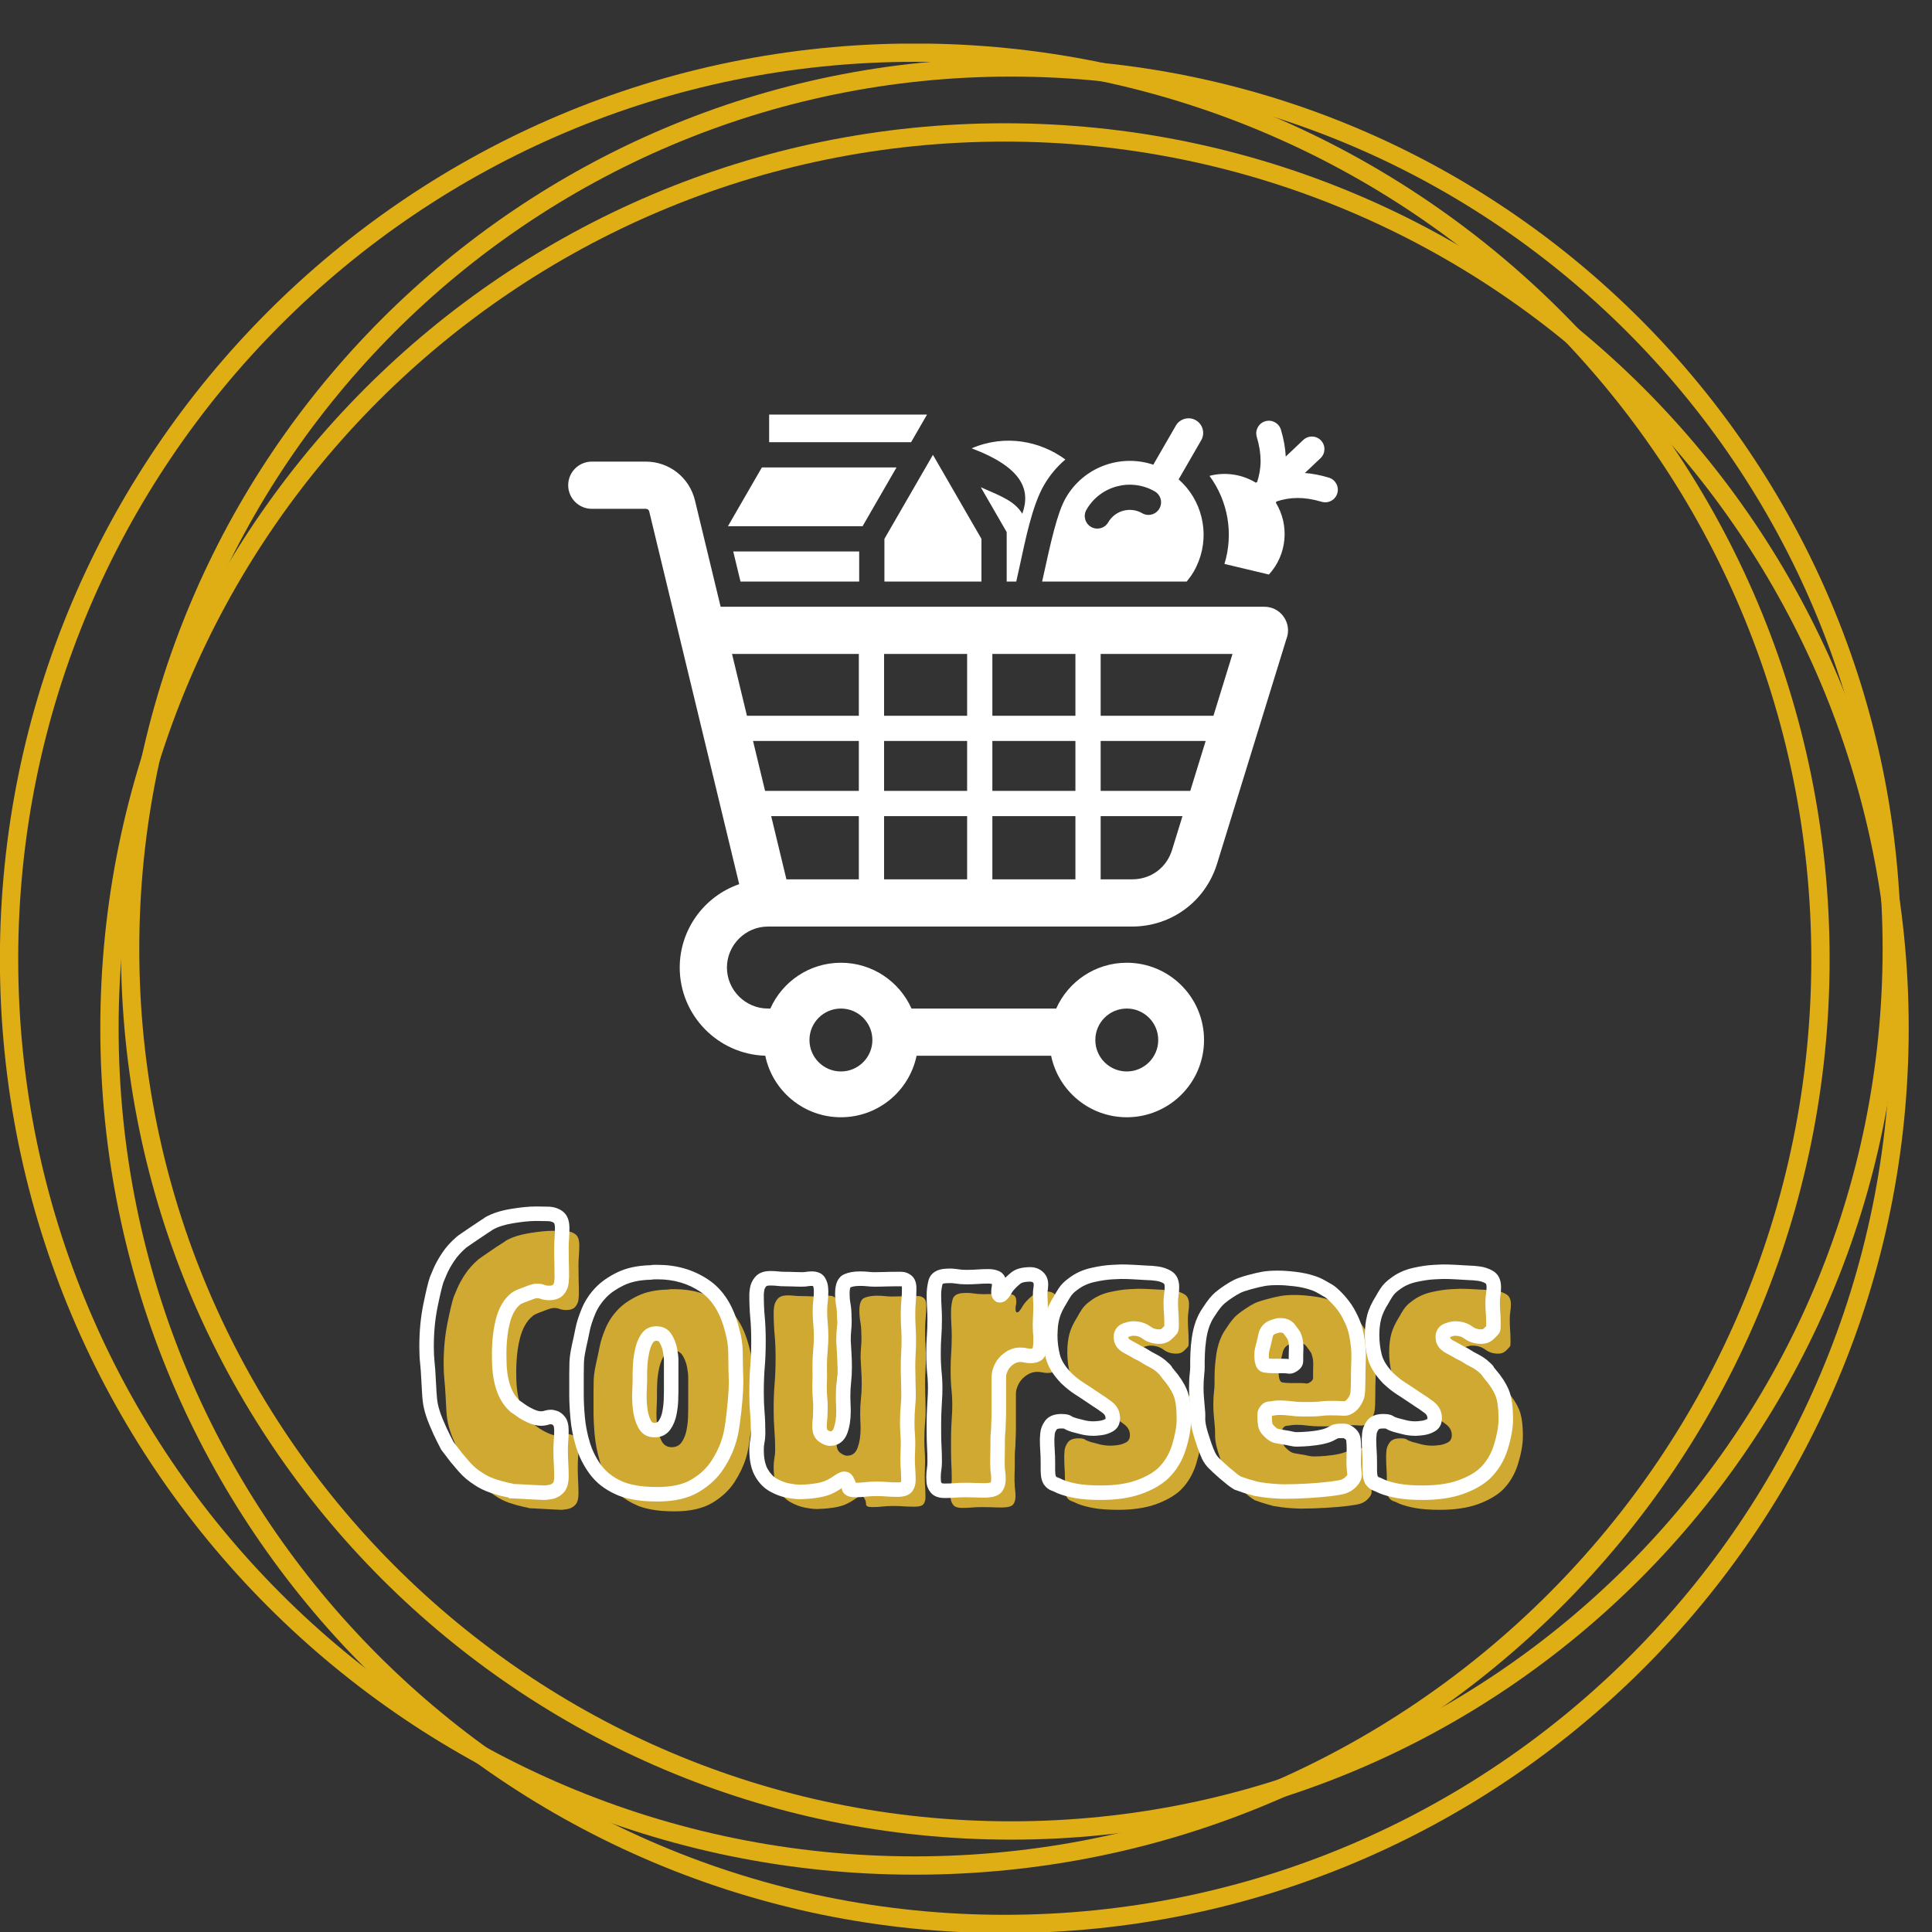 <svg xmlns="http://www.w3.org/2000/svg" xmlns:xlink="http://www.w3.org/1999/xlink" width="500" zoomAndPan="magnify" viewBox="0 0 375 375" height="500" preserveAspectRatio="xMidYMid meet" version="1.2"><rect x="0" y="0" width="375" height="375" fill="#333333" stroke="none"/><defs><clipPath id="e6ccb20423"><path d="M 0 8.473 L 356 8.473 L 356 364 L 0 364 Z M 0 8.473 "/></clipPath><clipPath id="bab59f2eb3"><path d="M 19 23 L 370.5 23 L 370.5 375 L 19 375 Z M 19 23 "/></clipPath><clipPath id="b859a07012"><path d="M 110.285 80.398 L 260 80.398 L 260 216.898 L 110.285 216.898 Z M 110.285 80.398 "/></clipPath></defs><g id="cacff2e916"><g clip-rule="nonzero" clip-path="url(#e6ccb20423)"><path style=" stroke:none;fill-rule:nonzero;fill:#dfad14;fill-opacity:1;" d="M 355.129 186.16 C 355.129 284.309 275.625 363.875 177.555 363.875 C 79.484 363.875 -0.02 284.309 -0.02 186.16 C -0.02 88.012 79.484 8.445 177.555 8.445 C 275.625 8.445 355.129 88.012 355.129 186.16 M 351.574 186.16 C 351.574 89.973 273.664 12 177.555 12 C 81.445 12 3.535 89.973 3.535 186.16 C 3.535 282.344 81.445 360.32 177.555 360.32 C 273.664 360.32 351.574 282.344 351.574 186.16 Z M 351.574 186.16 "/></g><path style=" stroke:none;fill-rule:nonzero;fill:#dfad14;fill-opacity:1;" d="M 368.965 184.191 C 368.965 279.672 291.625 357.074 196.223 357.074 C 100.82 357.074 23.48 279.672 23.48 184.191 C 23.48 88.711 100.82 11.312 196.223 11.312 C 291.625 11.312 368.965 88.711 368.965 184.191 M 365.414 184.191 C 365.414 90.676 289.664 14.867 196.223 14.867 C 102.781 14.867 27.035 90.676 27.035 184.191 C 27.035 277.707 102.781 353.516 196.223 353.516 C 289.664 353.516 365.414 277.707 365.414 184.191 Z M 365.414 184.191 "/><g clip-rule="nonzero" clip-path="url(#bab59f2eb3)"><path style=" stroke:none;fill-rule:nonzero;fill:#dfad14;fill-opacity:1;" d="M 370.48 199.574 C 370.48 296.582 291.902 375.219 194.977 375.219 C 98.047 375.219 19.469 296.578 19.469 199.574 C 19.469 102.566 98.047 23.926 194.977 23.926 C 291.902 23.926 370.48 102.566 370.48 199.574 M 366.926 199.574 C 366.926 104.531 289.941 27.484 194.977 27.484 C 100.008 27.484 23.023 104.531 23.023 199.574 C 23.023 294.617 100.008 371.664 194.977 371.664 C 289.941 371.664 366.926 294.617 366.926 199.574 Z M 366.926 199.574 "/></g><g clip-rule="nonzero" clip-path="url(#b859a07012)"><path style=" stroke:none;fill-rule:evenodd;fill:#ffffff;fill-opacity:1;" d="M 181.082 88.281 L 190.5 104.594 L 190.5 112.875 L 171.664 112.875 L 171.664 104.594 Z M 245.422 117.77 L 139.875 117.77 L 134.891 97.133 C 133.816 92.688 129.914 89.598 125.336 89.598 L 114.867 89.598 C 112.34 89.598 110.285 91.648 110.285 94.18 C 110.285 96.711 112.34 98.762 114.867 98.762 L 125.336 98.762 C 125.68 98.762 125.934 98.941 126.016 99.281 L 143.477 171.617 C 136.609 173.996 131.934 180.496 131.934 187.801 C 131.934 197.055 139.348 204.641 148.539 204.914 C 149.945 211.734 155.984 216.859 163.223 216.859 C 170.457 216.859 176.492 211.738 177.906 204.922 L 204.023 204.922 C 205.434 211.738 211.473 216.859 218.707 216.859 C 226.988 216.859 233.703 210.148 233.703 201.863 C 233.703 193.582 226.988 186.867 218.707 186.867 C 212.598 186.867 207.344 190.52 205.008 195.758 L 176.922 195.758 C 174.586 190.52 169.328 186.867 163.223 186.867 C 157.113 186.867 151.859 190.52 149.523 195.758 L 149.055 195.758 C 144.688 195.758 141.098 192.168 141.098 187.801 C 141.098 183.434 144.688 179.844 149.055 179.844 L 219.715 179.844 C 227.383 179.844 233.98 174.957 236.238 167.629 L 249.684 124.047 C 250.863 121.074 248.684 117.77 245.422 117.77 Z M 218.707 195.758 C 222.078 195.758 224.812 198.492 224.812 201.863 C 224.812 205.234 222.078 207.969 218.707 207.969 C 215.332 207.969 212.602 205.234 212.602 201.863 C 212.602 198.492 215.332 195.758 218.707 195.758 Z M 163.223 195.758 C 166.594 195.758 169.328 198.492 169.328 201.863 C 169.328 205.234 166.594 207.969 163.223 207.969 C 159.852 207.969 157.117 205.234 157.117 201.863 C 157.117 198.492 159.852 195.758 163.223 195.758 Z M 166.699 170.68 L 152.645 170.68 L 149.684 158.406 L 166.699 158.406 Z M 166.699 153.508 L 148.5 153.508 L 146.164 143.824 L 166.699 143.824 Z M 166.699 138.926 L 144.98 138.926 L 142.086 126.934 L 166.699 126.934 Z M 187.719 170.68 L 171.598 170.68 L 171.598 158.406 L 187.719 158.406 Z M 187.719 153.508 L 171.598 153.508 L 171.598 143.824 L 187.719 143.824 Z M 187.719 138.926 L 171.598 138.926 L 171.598 126.934 L 187.719 126.934 Z M 208.738 170.68 L 192.617 170.68 L 192.617 158.406 L 208.738 158.406 Z M 208.738 153.508 L 192.617 153.508 L 192.617 143.824 L 208.738 143.824 Z M 208.738 138.926 L 192.617 138.926 L 192.617 126.934 L 208.738 126.934 Z M 227.504 164.945 C 226.418 168.461 223.387 170.68 219.715 170.68 L 213.637 170.68 L 213.637 158.406 L 229.52 158.406 Z M 231.031 153.508 L 213.637 153.508 L 213.637 143.824 L 234.02 143.824 Z M 235.531 138.926 L 213.637 138.926 L 213.637 126.934 L 239.227 126.934 Z M 230.309 94.621 C 229.84 94.062 229.328 93.535 228.773 93.043 L 233.156 85.449 C 233.938 84.098 233.469 82.352 232.113 81.57 C 230.762 80.789 229.016 81.258 228.234 82.609 L 223.852 90.199 C 217.516 88.066 210.348 90.609 206.875 96.625 C 205.195 99.535 203.969 105.156 202.277 112.875 L 230.344 112.875 C 230.898 112.191 231.352 111.551 231.699 110.953 C 234.785 105.609 234.035 99.105 230.309 94.621 Z M 225.031 98.723 C 224.355 99.891 222.863 100.289 221.695 99.613 C 219.391 98.281 216.438 99.078 215.109 101.379 C 214.434 102.547 212.938 102.945 211.77 102.27 C 210.602 101.594 210.203 100.098 210.883 98.934 C 213.562 94.285 219.5 92.703 224.145 95.383 C 225.312 96.059 225.711 97.555 225.031 98.723 Z M 149.289 85.832 L 176.84 85.832 L 179.938 80.465 L 149.289 80.465 Z M 142.32 107.043 L 166.766 107.043 L 166.766 112.875 L 143.73 112.875 Z M 174.012 90.73 L 147.879 90.73 L 141.289 102.145 L 167.422 102.145 Z M 234.793 92.41 L 234.832 92.344 C 237.82 91.59 241.051 92.039 243.754 93.688 C 243.836 93.648 243.918 93.613 244.004 93.574 C 244.875 90.941 244.957 88.215 243.941 84.809 C 243.555 83.512 244.293 82.148 245.586 81.766 C 246.879 81.379 248.242 82.117 248.629 83.41 C 249.184 85.27 249.484 86.988 249.562 88.617 L 252.961 85.398 C 253.938 84.473 255.48 84.516 256.406 85.496 C 257.328 86.473 257.285 88.016 256.309 88.938 L 253.277 91.809 C 254.738 91.922 256.273 92.215 257.926 92.707 C 259.219 93.094 259.957 94.457 259.57 95.75 C 259.188 97.047 257.824 97.781 256.531 97.395 C 253.125 96.379 250.395 96.465 247.762 97.336 C 247.723 97.418 247.688 97.5 247.648 97.582 C 250.297 101.93 249.848 107.633 246.293 111.516 L 237.664 109.457 C 239.453 103.652 238.387 97.305 234.793 92.41 Z M 188.598 87.02 C 198.496 90.754 200.082 95.113 198.426 99.719 C 196.988 97.344 194.574 96.398 190.371 94.57 L 195.398 103.281 L 195.398 112.875 L 197.258 112.875 C 197.496 111.797 197.734 110.715 197.973 109.633 C 198.984 105.047 200.297 98.219 202.633 94.176 C 203.746 92.246 205.16 90.574 206.785 89.188 C 201.883 85.582 195.062 84.246 188.598 87.02 Z M 188.598 87.02 "/></g><g style="fill:#d0a933;fill-opacity:1;"><g transform="translate(85.362, 292.525)"><path style="stroke:none" d="M 27.078 -50.844 C 27.078 -50.094 27.051 -49.414 27 -48.812 C 26.945 -48.219 26.922 -47.547 26.922 -46.797 C 26.922 -45.742 26.93 -44.805 26.953 -43.984 C 26.984 -43.16 27 -42.25 27 -41.25 C 27 -41.102 26.973 -40.781 26.922 -40.281 C 26.867 -39.781 26.664 -39.316 26.312 -38.891 C 25.969 -38.461 25.375 -38.25 24.531 -38.25 C 24.031 -38.25 23.594 -38.32 23.219 -38.469 C 22.844 -38.625 22.406 -38.676 21.906 -38.625 C 21.75 -38.625 21.395 -38.523 20.844 -38.328 C 20.301 -38.129 19.738 -37.914 19.156 -37.688 C 18.582 -37.457 18.223 -37.27 18.078 -37.125 C 16.879 -36.176 16.031 -34.688 15.531 -32.656 C 15.031 -30.633 14.801 -28.273 14.844 -25.578 C 14.844 -21.129 15.895 -18.004 18 -16.203 C 18.102 -16.148 18.426 -15.922 18.969 -15.516 C 19.52 -15.117 20.172 -14.742 20.922 -14.391 C 21.672 -14.047 22.348 -13.875 22.953 -13.875 C 23.348 -13.875 23.695 -13.922 24 -14.016 C 24.301 -14.117 24.625 -14.172 24.969 -14.172 C 25.07 -14.172 25.285 -14.117 25.609 -14.016 C 25.93 -13.922 26.242 -13.676 26.547 -13.281 C 26.797 -12.926 26.922 -12.32 26.922 -11.469 C 26.922 -10.77 26.895 -10.145 26.844 -9.594 C 26.801 -9.051 26.781 -8.426 26.781 -7.719 C 26.781 -6.77 26.801 -5.922 26.844 -5.172 C 26.895 -4.422 26.922 -3.57 26.922 -2.625 C 26.922 -1.57 26.707 -0.832 26.281 -0.406 C 25.863 0.008 25.379 0.27 24.828 0.375 C 24.273 0.477 23.848 0.531 23.547 0.531 C 23.398 0.531 22.848 0.504 21.891 0.453 C 20.941 0.398 20.004 0.348 19.078 0.297 C 18.16 0.242 17.602 0.219 17.406 0.219 C 17.352 0.176 16.953 0.082 16.203 -0.062 C 15.453 -0.219 14.562 -0.469 13.531 -0.812 C 12.508 -1.164 11.598 -1.617 10.797 -2.172 C 9.703 -2.867 8.781 -3.656 8.031 -4.531 C 7.281 -5.406 6.781 -5.992 6.531 -6.297 C 6.375 -6.492 6.082 -6.867 5.656 -7.422 C 5.238 -7.973 4.953 -8.348 4.797 -8.547 C 4.742 -8.648 4.492 -9.141 4.047 -10.016 C 3.598 -10.891 3.125 -11.926 2.625 -13.125 C 2.125 -14.32 1.773 -15.395 1.578 -16.344 C 1.422 -17.051 1.316 -17.926 1.266 -18.969 C 1.223 -20.02 1.176 -20.895 1.125 -21.594 C 1.07 -22.75 0.992 -23.785 0.891 -24.703 C 0.797 -25.629 0.75 -26.672 0.75 -27.828 C 0.75 -30.672 1 -33.316 1.5 -35.766 C 2 -38.223 2.398 -39.898 2.703 -40.797 C 2.797 -41.047 3.02 -41.582 3.375 -42.406 C 3.727 -43.238 4.238 -44.164 4.906 -45.188 C 5.582 -46.207 6.445 -47.172 7.5 -48.078 C 7.602 -48.172 7.914 -48.395 8.438 -48.75 C 8.957 -49.102 9.539 -49.504 10.188 -49.953 C 10.844 -50.398 11.445 -50.797 12 -51.141 C 12.551 -51.492 12.852 -51.695 12.906 -51.75 C 14.051 -52.395 15.535 -52.867 17.359 -53.172 C 19.18 -53.473 20.695 -53.625 21.906 -53.625 L 22.422 -53.625 C 23.023 -53.625 23.688 -53.609 24.406 -53.578 C 25.133 -53.555 25.758 -53.359 26.281 -52.984 C 26.812 -52.609 27.078 -51.895 27.078 -50.844 Z M 27.078 -50.844 "/></g></g><g style="fill:#d0a933;fill-opacity:1;"><g transform="translate(113.487, 292.525)"><path style="stroke:none" d="M 32.703 -20.844 C 32.703 -20 32.641 -18.836 32.516 -17.359 C 32.391 -15.891 32.223 -14.426 32.016 -12.969 C 31.816 -11.52 31.57 -10.348 31.281 -9.453 C 30.82 -7.953 30.082 -6.41 29.062 -4.828 C 28.039 -3.254 26.602 -1.914 24.75 -0.812 C 22.895 0.281 20.469 0.828 17.469 0.828 C 15.676 0.828 14.141 0.703 12.859 0.453 C 11.586 0.203 10.602 -0.098 9.906 -0.453 C 8 -1.297 6.492 -2.469 5.391 -3.969 C 4.297 -5.469 3.484 -7.094 2.953 -8.844 C 2.43 -10.594 2.094 -12.316 1.938 -14.016 C 1.789 -15.723 1.719 -17.203 1.719 -18.453 C 1.719 -20.098 1.719 -21.406 1.719 -22.375 C 1.719 -23.352 1.727 -24.156 1.75 -24.781 C 1.781 -25.406 1.859 -26.055 1.984 -26.734 C 2.109 -27.41 2.297 -28.301 2.547 -29.406 C 2.598 -29.602 2.723 -30.203 2.922 -31.203 C 3.117 -32.203 3.492 -33.363 4.047 -34.688 C 4.598 -36.008 5.398 -37.223 6.453 -38.328 C 7.398 -39.328 8.672 -40.211 10.266 -40.984 C 11.867 -41.766 13.82 -42.176 16.125 -42.219 C 16.375 -42.27 16.609 -42.297 16.828 -42.297 C 17.055 -42.297 17.27 -42.297 17.469 -42.297 C 20.875 -42.297 23.891 -41.422 26.516 -39.672 C 29.141 -37.922 30.953 -35.02 31.953 -30.969 C 32.348 -29.57 32.555 -28.16 32.578 -26.734 C 32.609 -25.305 32.625 -24.395 32.625 -24 C 32.625 -23.445 32.633 -22.93 32.656 -22.453 C 32.688 -21.984 32.703 -21.445 32.703 -20.844 Z M 20.094 -19.125 L 20.094 -25.344 C 20.094 -25.75 20.02 -26.348 19.875 -27.141 C 19.727 -27.941 19.453 -28.68 19.047 -29.359 C 18.648 -30.035 18.051 -30.375 17.25 -30.375 C 16.445 -30.375 15.832 -30.047 15.406 -29.391 C 14.988 -28.742 14.676 -27.957 14.469 -27.031 C 14.27 -26.113 14.145 -25.254 14.094 -24.453 C 14.051 -23.648 14.031 -23.098 14.031 -22.797 L 14.031 -21 C 14.031 -20.695 14.004 -20.047 13.953 -19.047 C 13.898 -18.047 13.938 -16.984 14.062 -15.859 C 14.188 -14.734 14.461 -13.742 14.891 -12.891 C 15.316 -12.047 15.977 -11.625 16.875 -11.625 C 17.727 -11.625 18.379 -11.945 18.828 -12.594 C 19.273 -13.25 19.586 -14.023 19.766 -14.922 C 19.941 -15.828 20.039 -16.676 20.062 -17.469 C 20.082 -18.27 20.094 -18.82 20.094 -19.125 Z M 20.094 -19.125 "/></g></g><g style="fill:#d0a933;fill-opacity:1;"><g transform="translate(147.837, 292.525)"><path style="stroke:none" d="M 31.953 -39.156 C 31.953 -38.195 31.91 -37.367 31.828 -36.672 C 31.754 -35.973 31.719 -35.176 31.719 -34.281 L 31.719 -33.906 C 31.719 -33.102 31.742 -32.301 31.797 -31.5 C 31.848 -30.695 31.875 -29.895 31.875 -29.094 C 31.875 -28.145 31.848 -27.281 31.797 -26.5 C 31.742 -25.727 31.719 -24.844 31.719 -23.844 C 31.719 -23.094 31.727 -22.414 31.75 -21.812 C 31.781 -21.219 31.797 -20.547 31.797 -19.797 C 31.848 -18.547 31.82 -17.422 31.719 -16.422 C 31.625 -15.422 31.578 -14.297 31.578 -13.047 C 31.578 -12.242 31.598 -11.539 31.641 -10.938 C 31.691 -10.344 31.719 -9.645 31.719 -8.844 C 31.719 -8.395 31.707 -7.945 31.688 -7.5 C 31.664 -7.051 31.656 -6.602 31.656 -6.156 C 31.656 -5.352 31.676 -4.641 31.719 -4.016 C 31.77 -3.391 31.797 -2.676 31.797 -1.875 C 31.797 -1.375 31.672 -0.945 31.422 -0.594 C 31.172 -0.25 30.598 -0.078 29.703 -0.078 C 28.898 -0.078 28.195 -0.098 27.594 -0.141 C 27 -0.191 26.328 -0.219 25.578 -0.219 C 24.773 -0.219 24.07 -0.18 23.469 -0.109 C 22.875 -0.035 22.176 0 21.375 0 C 20.625 0 20.25 -0.195 20.25 -0.594 C 20.25 -1 20.176 -1.301 20.031 -1.5 C 19.977 -1.602 19.938 -1.691 19.906 -1.766 C 19.883 -1.836 19.82 -1.898 19.719 -1.953 C 19.719 -2.098 19.57 -2.172 19.281 -2.172 C 19.07 -2.172 18.664 -1.957 18.062 -1.531 C 17.469 -1.113 16.82 -0.754 16.125 -0.453 C 15.477 -0.203 14.738 -0.016 13.906 0.109 C 13.082 0.234 12.367 0.305 11.766 0.328 C 11.172 0.359 10.82 0.375 10.719 0.375 C 10.125 0.375 9.363 0.285 8.438 0.109 C 7.508 -0.066 6.57 -0.414 5.625 -0.938 C 4.676 -1.457 3.891 -2.27 3.266 -3.375 C 2.641 -4.477 2.328 -5.953 2.328 -7.797 C 2.328 -8.398 2.375 -8.953 2.469 -9.453 C 2.57 -9.953 2.625 -10.5 2.625 -11.094 C 2.625 -12.551 2.57 -13.863 2.469 -15.031 C 2.375 -16.207 2.328 -17.5 2.328 -18.906 C 2.328 -20.801 2.391 -22.484 2.516 -23.953 C 2.641 -25.43 2.703 -27.098 2.703 -28.953 C 2.703 -30.648 2.641 -32.16 2.516 -33.484 C 2.391 -34.805 2.328 -36.297 2.328 -37.953 C 2.328 -38.148 2.363 -38.5 2.438 -39 C 2.508 -39.5 2.734 -39.973 3.109 -40.422 C 3.484 -40.867 4.125 -41.094 5.031 -41.094 C 5.531 -41.094 5.988 -41.066 6.406 -41.016 C 6.832 -40.973 7.297 -40.953 7.797 -40.953 C 8.453 -40.953 9.016 -40.938 9.484 -40.906 C 9.961 -40.883 10.523 -40.875 11.172 -40.875 C 11.523 -40.875 11.836 -40.898 12.109 -40.953 C 12.391 -41.004 12.703 -41.031 13.047 -41.031 C 13.742 -41.031 14.207 -40.828 14.438 -40.422 C 14.664 -40.023 14.789 -39.625 14.812 -39.219 C 14.832 -38.82 14.844 -38.598 14.844 -38.547 C 14.844 -37.848 14.805 -37.211 14.734 -36.641 C 14.66 -36.066 14.625 -35.426 14.625 -34.719 C 14.625 -33.82 14.66 -33.008 14.734 -32.281 C 14.805 -31.562 14.844 -30.75 14.844 -29.844 C 14.844 -29.094 14.816 -28.414 14.766 -27.812 C 14.723 -27.219 14.676 -26.52 14.625 -25.719 C 14.57 -24.719 14.555 -23.805 14.578 -22.984 C 14.609 -22.16 14.598 -21.223 14.547 -20.172 C 14.547 -19.223 14.582 -18.359 14.656 -17.578 C 14.738 -16.805 14.754 -15.945 14.703 -15 C 14.703 -14.5 14.676 -14.047 14.625 -13.641 C 14.57 -13.242 14.547 -12.797 14.547 -12.297 C 14.547 -11.453 14.797 -10.852 15.297 -10.5 C 15.797 -10.145 16.223 -9.969 16.578 -9.969 C 17.578 -9.969 18.266 -10.492 18.641 -11.547 C 19.016 -12.598 19.203 -13.82 19.203 -15.219 C 19.203 -15.77 19.188 -16.258 19.156 -16.688 C 19.133 -17.113 19.125 -17.578 19.125 -18.078 C 19.125 -19.172 19.172 -20.145 19.266 -21 C 19.367 -21.852 19.422 -22.801 19.422 -23.844 C 19.422 -24.801 19.395 -25.656 19.344 -26.406 C 19.301 -27.156 19.254 -28.004 19.203 -28.953 C 19.203 -29.797 19.238 -30.582 19.312 -31.312 C 19.383 -32.039 19.395 -32.828 19.344 -33.672 C 19.344 -34.523 19.281 -35.285 19.156 -35.953 C 19.031 -36.629 18.969 -37.367 18.969 -38.172 C 18.969 -39.523 19.289 -40.336 19.938 -40.609 C 20.594 -40.891 21.422 -41.031 22.422 -41.031 C 22.973 -41.031 23.461 -41.004 23.891 -40.953 C 24.316 -40.898 24.781 -40.875 25.281 -40.875 C 26.031 -40.875 26.703 -40.883 27.297 -40.906 C 27.898 -40.938 28.578 -40.953 29.328 -40.953 L 29.625 -40.953 C 29.77 -40.953 30.031 -40.953 30.406 -40.953 C 30.781 -40.953 31.129 -40.828 31.453 -40.578 C 31.785 -40.328 31.953 -39.852 31.953 -39.156 Z M 31.953 -39.156 "/></g></g><g style="fill:#d0a933;fill-opacity:1;"><g transform="translate(182.187, 292.525)"><path style="stroke:none" d="M 23.172 -39.906 C 23.172 -39.551 23.145 -39.234 23.094 -38.953 C 23.051 -38.68 23.031 -38.375 23.031 -38.031 C 23.031 -37.625 23.039 -37.258 23.062 -36.938 C 23.082 -36.613 23.094 -36.25 23.094 -35.844 C 23.094 -34.895 23.066 -34.031 23.016 -33.25 C 22.973 -32.477 22.977 -31.617 23.031 -30.672 C 23.07 -30.328 23.094 -30.016 23.094 -29.734 C 23.094 -29.461 23.094 -29.125 23.094 -28.719 C 23.094 -28.125 23.004 -27.523 22.828 -26.922 C 22.66 -26.328 22.102 -26.031 21.156 -26.031 C 20.801 -26.031 20.473 -26.066 20.172 -26.141 C 19.867 -26.211 19.52 -26.25 19.125 -26.25 C 18.32 -26.25 17.547 -25.961 16.797 -25.391 C 16.047 -24.816 15.52 -24.078 15.219 -23.172 C 15.07 -22.828 15 -22.406 15 -21.906 C 15 -21.406 15 -21.004 15 -20.703 L 15 -18.156 C 15 -17.102 15 -16.16 15 -15.328 C 15 -14.504 14.973 -13.594 14.922 -12.594 C 14.922 -12.094 14.895 -11.617 14.844 -11.172 C 14.801 -10.723 14.781 -10.223 14.781 -9.672 L 14.781 -8.406 C 14.781 -7.602 14.766 -6.875 14.734 -6.219 C 14.711 -5.57 14.727 -4.82 14.781 -3.969 C 14.82 -3.625 14.852 -3.312 14.875 -3.031 C 14.906 -2.758 14.922 -2.445 14.922 -2.094 C 14.922 -1.395 14.758 -0.859 14.438 -0.484 C 14.113 -0.109 13.375 0.078 12.219 0.078 C 11.57 0.078 10.945 0.062 10.344 0.031 C 9.75 0.008 9.125 0 8.469 0 C 7.719 0 7.055 0.023 6.484 0.078 C 5.91 0.129 5.25 0.156 4.5 0.156 C 3.695 0.156 3.145 -0.031 2.844 -0.406 C 2.551 -0.781 2.391 -1.18 2.359 -1.609 C 2.336 -2.035 2.328 -2.32 2.328 -2.469 C 2.328 -3.02 2.363 -3.52 2.438 -3.969 C 2.508 -4.426 2.547 -4.926 2.547 -5.469 C 2.547 -6.52 2.52 -7.469 2.469 -8.312 C 2.426 -9.164 2.406 -10.145 2.406 -11.25 L 2.406 -12.969 C 2.406 -13.969 2.426 -14.895 2.469 -15.75 C 2.52 -16.602 2.57 -17.551 2.625 -18.594 C 2.676 -20.051 2.641 -21.379 2.516 -22.578 C 2.391 -23.773 2.328 -25.098 2.328 -26.547 C 2.328 -27.797 2.363 -28.906 2.438 -29.875 C 2.508 -30.852 2.547 -31.945 2.547 -33.156 C 2.547 -34 2.52 -34.781 2.469 -35.5 C 2.426 -36.227 2.406 -37.02 2.406 -37.875 C 2.406 -38.676 2.504 -39.473 2.703 -40.266 C 2.898 -41.066 3.598 -41.492 4.797 -41.547 C 5.492 -41.598 6.145 -41.57 6.75 -41.469 C 7.352 -41.375 8.004 -41.328 8.703 -41.328 C 9.504 -41.328 10.227 -41.348 10.875 -41.391 C 11.52 -41.441 12.242 -41.469 13.047 -41.469 C 13.547 -41.469 14.008 -41.379 14.438 -41.203 C 14.863 -41.035 15.078 -40.602 15.078 -39.906 C 15.078 -39.656 15.051 -39.414 15 -39.188 C 14.945 -38.957 14.922 -38.719 14.922 -38.469 C 14.922 -38.125 15 -37.898 15.156 -37.797 C 15.406 -37.742 15.703 -38.004 16.047 -38.578 C 16.398 -39.16 16.625 -39.5 16.719 -39.594 C 17.176 -40.145 17.703 -40.656 18.297 -41.125 C 18.898 -41.602 19.828 -41.844 21.078 -41.844 C 21.672 -41.844 22.164 -41.664 22.562 -41.312 C 22.969 -40.969 23.172 -40.5 23.172 -39.906 Z M 23.172 -39.906 "/></g></g><g style="fill:#d0a933;fill-opacity:1;"><g transform="translate(205.662, 292.525)"><path style="stroke:none" d="M 27.453 -13.719 C 27.453 -12.219 27.141 -10.441 26.516 -8.391 C 25.891 -6.348 24.852 -4.625 23.406 -3.219 C 22.195 -2.125 20.594 -1.223 18.594 -0.516 C 16.594 0.18 14.172 0.531 11.328 0.531 C 9.422 0.531 7.844 0.414 6.594 0.188 C 5.344 -0.039 4.297 -0.328 3.453 -0.672 C 2.953 -0.922 2.551 -1.094 2.25 -1.188 C 1.945 -1.289 1.672 -1.52 1.422 -1.875 C 1.223 -2.227 1.109 -2.641 1.078 -3.109 C 1.055 -3.586 1.047 -3.828 1.047 -3.828 L 1.047 -5.328 C 1.047 -6.172 1.02 -6.93 0.969 -7.609 C 0.926 -8.285 0.906 -9.051 0.906 -9.906 C 0.906 -10.051 0.926 -10.398 0.969 -10.953 C 1.02 -11.504 1.234 -12.039 1.609 -12.562 C 1.984 -13.082 2.672 -13.344 3.672 -13.344 C 4.328 -13.344 4.738 -13.27 4.906 -13.125 C 5.082 -12.977 5.5 -12.801 6.156 -12.594 C 6.406 -12.551 6.891 -12.426 7.609 -12.219 C 8.336 -12.02 9.102 -11.922 9.906 -11.922 C 10.25 -11.922 10.707 -11.957 11.281 -12.031 C 11.863 -12.113 12.406 -12.289 12.906 -12.562 C 13.406 -12.832 13.656 -13.297 13.656 -13.953 C 13.656 -14.797 13.289 -15.492 12.562 -16.047 C 11.832 -16.598 11.145 -17.07 10.5 -17.469 C 8.945 -18.52 7.797 -19.281 7.047 -19.75 C 6.297 -20.227 5.5 -20.867 4.656 -21.672 C 3.25 -23.117 2.367 -24.52 2.016 -25.875 C 1.672 -27.227 1.5 -28.629 1.5 -30.078 C 1.5 -31.379 1.633 -32.551 1.906 -33.594 C 2.188 -34.645 2.727 -35.797 3.531 -37.047 C 3.676 -37.348 3.938 -37.785 4.312 -38.359 C 4.688 -38.93 5.223 -39.469 5.922 -39.969 C 7.023 -40.82 8.301 -41.41 9.75 -41.734 C 11.195 -42.055 12.469 -42.242 13.562 -42.297 C 14.664 -42.348 15.219 -42.375 15.219 -42.375 C 16.07 -42.375 16.922 -42.348 17.766 -42.297 C 18.617 -42.242 19.473 -42.195 20.328 -42.156 C 20.828 -42.156 21.453 -42.102 22.203 -42 C 22.953 -41.895 23.625 -41.664 24.219 -41.312 C 24.82 -40.969 25.125 -40.32 25.125 -39.375 C 25.125 -38.875 25.086 -38.398 25.016 -37.953 C 24.941 -37.504 24.906 -37.004 24.906 -36.453 C 24.906 -35.703 24.926 -35.023 24.969 -34.422 C 25.02 -33.828 25.047 -33.176 25.047 -32.469 C 25.047 -32.219 25.047 -31.969 25.047 -31.719 C 25.047 -31.469 25.02 -31.297 24.969 -31.203 C 24.77 -30.953 24.484 -30.648 24.109 -30.297 C 23.734 -29.953 23.25 -29.781 22.656 -29.781 C 21.695 -29.781 20.867 -30.039 20.172 -30.562 C 19.473 -31.082 18.625 -31.344 17.625 -31.344 C 17.227 -31.344 16.727 -31.227 16.125 -31 C 15.52 -30.781 15.219 -30.348 15.219 -29.703 C 15.219 -28.898 15.645 -28.273 16.5 -27.828 C 17.352 -27.379 18.031 -27.004 18.531 -26.703 C 19.07 -26.453 19.531 -26.203 19.906 -25.953 C 20.281 -25.703 20.719 -25.453 21.219 -25.203 C 21.625 -25.004 22.016 -24.781 22.391 -24.531 C 22.766 -24.281 23.125 -23.977 23.469 -23.625 C 23.719 -23.426 23.867 -23.266 23.922 -23.141 C 23.973 -23.016 24.148 -22.773 24.453 -22.422 C 25.453 -21.273 26.203 -20.125 26.703 -18.969 C 27.203 -17.82 27.453 -16.07 27.453 -13.719 Z M 27.453 -13.719 "/></g></g><g style="fill:#d0a933;fill-opacity:1;"><g transform="translate(233.787, 292.525)"><path style="stroke:none" d="M 33.156 -21.531 C 33.156 -20.281 33.113 -19.344 33.031 -18.719 C 32.957 -18.094 32.645 -17.426 32.094 -16.719 C 31.5 -16.07 30.898 -15.773 30.297 -15.828 C 29.703 -15.879 28.828 -15.906 27.672 -15.906 C 27.328 -15.906 26.977 -15.891 26.625 -15.859 C 26.27 -15.836 25.922 -15.801 25.578 -15.75 C 25.023 -15.695 24.473 -15.672 23.922 -15.672 C 23.367 -15.672 22.82 -15.672 22.281 -15.672 C 21.57 -15.672 20.844 -15.719 20.094 -15.812 C 19.344 -15.914 18.617 -15.969 17.922 -15.969 C 17.672 -15.969 17.422 -15.957 17.172 -15.938 C 16.922 -15.914 16.672 -15.879 16.422 -15.828 C 16.367 -15.828 16.207 -15.812 15.938 -15.781 C 15.664 -15.758 15.426 -15.598 15.219 -15.297 C 15.07 -15.098 15 -14.922 15 -14.766 C 15 -14.617 15 -14.395 15 -14.094 C 15 -13.594 15.035 -13.117 15.109 -12.672 C 15.18 -12.223 15.469 -11.773 15.969 -11.328 C 16.469 -10.828 16.957 -10.535 17.438 -10.453 C 17.914 -10.379 18.406 -10.297 18.906 -10.203 C 19.301 -10.148 19.695 -10.07 20.094 -9.969 C 20.5 -9.875 20.875 -9.828 21.219 -9.828 C 21.32 -9.828 21.723 -9.836 22.422 -9.859 C 23.117 -9.891 23.93 -9.969 24.859 -10.094 C 25.785 -10.219 26.598 -10.406 27.297 -10.656 C 27.547 -10.75 27.781 -10.859 28 -10.984 C 28.227 -11.109 28.445 -11.223 28.656 -11.328 C 28.906 -11.422 29.328 -11.469 29.922 -11.469 C 30.023 -11.469 30.203 -11.469 30.453 -11.469 C 30.703 -11.469 31 -11.344 31.344 -11.094 C 31.844 -10.75 32.129 -10.336 32.203 -9.859 C 32.285 -9.391 32.328 -8.727 32.328 -7.875 C 32.328 -7.27 32.312 -6.664 32.281 -6.062 C 32.258 -5.469 32.273 -4.875 32.328 -4.281 C 32.379 -3.82 32.414 -3.441 32.438 -3.141 C 32.457 -2.848 32.422 -2.602 32.328 -2.406 C 32.223 -2.156 31.992 -1.852 31.641 -1.5 C 31.297 -1.145 30.848 -0.867 30.297 -0.672 C 29.848 -0.523 29.008 -0.375 27.781 -0.219 C 26.562 -0.07 25.141 0.047 23.516 0.141 C 21.891 0.242 20.25 0.297 18.594 0.297 C 18.25 0.297 17.562 0.258 16.531 0.188 C 15.508 0.113 14.445 -0.02 13.344 -0.219 C 13 -0.32 12.648 -0.422 12.297 -0.516 C 11.953 -0.617 11.602 -0.723 11.25 -0.828 C 11 -0.922 10.75 -1.004 10.5 -1.078 C 10.25 -1.16 10 -1.25 9.75 -1.344 C 9.395 -1.551 9.031 -1.801 8.656 -2.094 C 8.281 -2.395 7.77 -2.82 7.125 -3.375 C 6.27 -4.125 5.617 -4.723 5.172 -5.172 C 4.723 -5.617 4.375 -6.102 4.125 -6.625 C 3.875 -7.156 3.598 -7.848 3.297 -8.703 C 2.797 -10.148 2.457 -11.258 2.281 -12.031 C 2.113 -12.812 2.039 -13.488 2.062 -14.062 C 2.082 -14.633 2.047 -15.348 1.953 -16.203 C 1.898 -16.797 1.848 -17.395 1.797 -18 C 1.742 -18.602 1.719 -19.203 1.719 -19.797 C 1.719 -20.297 1.727 -20.781 1.75 -21.25 C 1.781 -21.727 1.82 -22.195 1.875 -22.656 C 1.926 -23.051 1.953 -23.445 1.953 -23.844 C 1.953 -24.25 1.953 -24.625 1.953 -24.969 C 1.953 -25.125 1.961 -25.613 1.984 -26.438 C 2.016 -27.258 2.102 -28.219 2.25 -29.312 C 2.395 -30.414 2.645 -31.445 3 -32.406 C 3.102 -32.656 3.238 -32.969 3.406 -33.344 C 3.582 -33.719 3.848 -34.156 4.203 -34.656 C 5.004 -35.906 5.703 -36.781 6.297 -37.281 C 6.898 -37.781 7.477 -38.203 8.031 -38.547 C 8.625 -38.953 9.172 -39.281 9.672 -39.531 C 10.172 -39.781 10.973 -40.051 12.078 -40.344 C 13.172 -40.645 14.082 -40.859 14.812 -40.984 C 15.539 -41.109 16.453 -41.172 17.547 -41.172 C 18.492 -41.172 19.594 -41.094 20.844 -40.938 C 22.094 -40.789 23.172 -40.57 24.078 -40.281 C 24.773 -40.07 25.461 -39.77 26.141 -39.375 C 26.816 -38.977 27.254 -38.727 27.453 -38.625 C 27.848 -38.375 28.367 -37.91 29.016 -37.234 C 29.672 -36.555 30.25 -35.844 30.75 -35.094 C 31.145 -34.5 31.566 -33.703 32.016 -32.703 C 32.473 -31.703 32.801 -30.477 33 -29.031 C 33.195 -27.781 33.27 -26.531 33.219 -25.281 C 33.176 -24.031 33.156 -22.781 33.156 -21.531 Z M 21.078 -26.031 C 21.078 -26.176 21.086 -26.688 21.109 -27.562 C 21.141 -28.438 21.004 -29.223 20.703 -29.922 C 20.547 -30.172 20.242 -30.594 19.797 -31.188 C 19.348 -31.789 18.625 -32.047 17.625 -31.953 C 16.875 -31.754 16.375 -31.578 16.125 -31.422 C 15.625 -31.078 15.312 -30.613 15.188 -30.031 C 15.062 -29.457 14.945 -28.973 14.844 -28.578 C 14.801 -28.328 14.719 -27.988 14.594 -27.562 C 14.469 -27.133 14.406 -26.645 14.406 -26.094 C 14.406 -24.895 14.656 -24.258 15.156 -24.188 C 15.656 -24.113 16.156 -24.078 16.656 -24.078 L 18.453 -24.078 C 19.004 -24.078 19.406 -24.051 19.656 -24 C 19.906 -23.945 20.176 -24.02 20.469 -24.219 C 20.875 -24.469 21.078 -24.742 21.078 -25.047 C 21.078 -25.348 21.078 -25.676 21.078 -26.031 Z M 21.078 -26.031 "/></g></g><g style="fill:#d0a933;fill-opacity:1;"><g transform="translate(268.137, 292.525)"><path style="stroke:none" d="M 27.453 -13.719 C 27.453 -12.219 27.141 -10.441 26.516 -8.391 C 25.891 -6.348 24.852 -4.625 23.406 -3.219 C 22.195 -2.125 20.594 -1.223 18.594 -0.516 C 16.594 0.18 14.172 0.531 11.328 0.531 C 9.422 0.531 7.844 0.414 6.594 0.188 C 5.344 -0.039 4.297 -0.328 3.453 -0.672 C 2.953 -0.922 2.551 -1.094 2.25 -1.188 C 1.945 -1.289 1.672 -1.52 1.422 -1.875 C 1.223 -2.227 1.109 -2.641 1.078 -3.109 C 1.055 -3.586 1.047 -3.828 1.047 -3.828 L 1.047 -5.328 C 1.047 -6.172 1.02 -6.93 0.969 -7.609 C 0.926 -8.285 0.906 -9.051 0.906 -9.906 C 0.906 -10.051 0.926 -10.398 0.969 -10.953 C 1.02 -11.504 1.234 -12.039 1.609 -12.562 C 1.984 -13.082 2.672 -13.344 3.672 -13.344 C 4.328 -13.344 4.738 -13.27 4.906 -13.125 C 5.082 -12.977 5.5 -12.801 6.156 -12.594 C 6.406 -12.551 6.891 -12.426 7.609 -12.219 C 8.336 -12.02 9.102 -11.922 9.906 -11.922 C 10.25 -11.922 10.707 -11.957 11.281 -12.031 C 11.863 -12.113 12.406 -12.289 12.906 -12.562 C 13.406 -12.832 13.656 -13.297 13.656 -13.953 C 13.656 -14.797 13.289 -15.492 12.562 -16.047 C 11.832 -16.598 11.145 -17.07 10.5 -17.469 C 8.945 -18.52 7.797 -19.281 7.047 -19.75 C 6.297 -20.227 5.5 -20.867 4.656 -21.672 C 3.25 -23.117 2.367 -24.52 2.016 -25.875 C 1.672 -27.227 1.5 -28.629 1.5 -30.078 C 1.5 -31.379 1.633 -32.551 1.906 -33.594 C 2.188 -34.645 2.727 -35.797 3.531 -37.047 C 3.676 -37.348 3.938 -37.785 4.312 -38.359 C 4.688 -38.93 5.223 -39.469 5.922 -39.969 C 7.023 -40.82 8.301 -41.41 9.75 -41.734 C 11.195 -42.055 12.469 -42.242 13.562 -42.297 C 14.664 -42.348 15.219 -42.375 15.219 -42.375 C 16.07 -42.375 16.922 -42.348 17.766 -42.297 C 18.617 -42.242 19.473 -42.195 20.328 -42.156 C 20.828 -42.156 21.453 -42.102 22.203 -42 C 22.953 -41.895 23.625 -41.664 24.219 -41.312 C 24.82 -40.969 25.125 -40.32 25.125 -39.375 C 25.125 -38.875 25.086 -38.398 25.016 -37.953 C 24.941 -37.504 24.906 -37.004 24.906 -36.453 C 24.906 -35.703 24.926 -35.023 24.969 -34.422 C 25.02 -33.828 25.047 -33.176 25.047 -32.469 C 25.047 -32.219 25.047 -31.969 25.047 -31.719 C 25.047 -31.469 25.02 -31.297 24.969 -31.203 C 24.77 -30.953 24.484 -30.648 24.109 -30.297 C 23.734 -29.953 23.25 -29.781 22.656 -29.781 C 21.695 -29.781 20.867 -30.039 20.172 -30.562 C 19.473 -31.082 18.625 -31.344 17.625 -31.344 C 17.227 -31.344 16.727 -31.227 16.125 -31 C 15.52 -30.781 15.219 -30.348 15.219 -29.703 C 15.219 -28.898 15.645 -28.273 16.5 -27.828 C 17.352 -27.379 18.031 -27.004 18.531 -26.703 C 19.07 -26.453 19.531 -26.203 19.906 -25.953 C 20.281 -25.703 20.719 -25.453 21.219 -25.203 C 21.625 -25.004 22.016 -24.781 22.391 -24.531 C 22.766 -24.281 23.125 -23.977 23.469 -23.625 C 23.719 -23.426 23.867 -23.266 23.922 -23.141 C 23.973 -23.016 24.148 -22.773 24.453 -22.422 C 25.453 -21.273 26.203 -20.125 26.703 -18.969 C 27.203 -17.82 27.453 -16.07 27.453 -13.719 Z M 27.453 -13.719 "/></g></g><g style="fill:#ffffff;fill-opacity:1;"><g transform="translate(82.047, 289.21)"><path style="stroke:none" d="M 28.48 -50.852 C 28.48 -50.062 28.453 -49.348 28.402 -48.707 C 28.355 -48.148 28.332 -47.512 28.332 -46.801 C 28.332 -45.766 28.344 -44.84 28.367 -44.031 C 28.395 -43.191 28.406 -42.266 28.406 -41.25 C 28.406 -41.055 28.379 -40.68 28.324 -40.137 C 28.246 -39.352 27.941 -38.637 27.41 -37.992 C 26.777 -37.227 25.816 -36.844 24.523 -36.844 C 23.844 -36.844 23.234 -36.953 22.691 -37.168 C 22.527 -37.234 22.312 -37.254 22.039 -37.227 L 21.969 -37.219 L 21.898 -37.219 C 21.957 -37.219 21.996 -37.223 22.027 -37.227 C 22 -37.223 21.961 -37.211 21.91 -37.199 C 21.77 -37.156 21.574 -37.094 21.332 -37.004 C 20.793 -36.809 20.238 -36.598 19.676 -36.379 C 19.434 -36.285 19.242 -36.199 19.105 -36.129 C 19.059 -36.105 19.023 -36.086 19 -36.07 C 19.016 -36.082 19.039 -36.102 19.07 -36.129 L 19.012 -36.074 L 18.949 -36.023 C 18 -35.27 17.312 -34.039 16.891 -32.324 C 16.418 -30.418 16.207 -28.18 16.258 -25.602 C 16.258 -21.566 17.141 -18.785 18.914 -17.27 L 18 -16.199 L 18.629 -17.457 C 18.797 -17.375 19.188 -17.109 19.801 -16.664 C 20.277 -16.316 20.852 -15.984 21.52 -15.676 C 22.082 -15.414 22.559 -15.281 22.949 -15.281 C 23.199 -15.281 23.398 -15.309 23.555 -15.359 C 24 -15.508 24.473 -15.582 24.977 -15.582 C 25.215 -15.582 25.566 -15.512 26.027 -15.367 C 26.641 -15.18 27.191 -14.762 27.676 -14.117 L 27.684 -14.105 L 27.695 -14.094 C 28.117 -13.496 28.332 -12.625 28.332 -11.477 C 28.332 -10.734 28.305 -10.066 28.25 -9.473 C 28.203 -8.965 28.18 -8.383 28.18 -7.727 C 28.18 -6.805 28.207 -5.988 28.254 -5.27 C 28.305 -4.488 28.332 -3.605 28.332 -2.625 C 28.332 -1.188 27.98 -0.117 27.281 0.582 C 26.648 1.215 25.914 1.605 25.078 1.758 C 24.445 1.875 23.934 1.93 23.551 1.93 C 23.375 1.93 22.801 1.906 21.824 1.855 L 19.012 1.703 C 18.113 1.656 17.574 1.633 17.398 1.633 L 16.816 1.633 L 16.406 1.219 C 16.551 1.363 16.699 1.461 16.852 1.512 C 16.832 1.504 16.785 1.492 16.723 1.477 C 16.543 1.434 16.277 1.375 15.926 1.305 C 15.113 1.141 14.168 0.875 13.082 0.504 C 11.938 0.113 10.91 -0.395 10.004 -1.016 L 10.801 -2.176 L 10.047 -0.988 C 8.828 -1.762 7.797 -2.641 6.957 -3.621 C 6.203 -4.504 5.699 -5.094 5.445 -5.398 L 5.422 -5.426 L 5.398 -5.457 C 5.254 -5.652 4.969 -6.02 4.551 -6.566 C 4.121 -7.121 3.828 -7.5 3.676 -7.707 L 3.602 -7.801 L 2.797 -9.371 C 2.332 -10.277 1.84 -11.348 1.328 -12.586 C 0.793 -13.867 0.418 -15.023 0.199 -16.059 C 0.035 -16.832 -0.074 -17.781 -0.129 -18.906 C -0.18 -19.945 -0.227 -20.812 -0.277 -21.5 L -0.277 -21.52 L -0.281 -21.539 C -0.328 -22.66 -0.402 -23.668 -0.5 -24.562 C -0.605 -25.535 -0.656 -26.625 -0.656 -27.824 C -0.656 -30.77 -0.398 -33.512 0.121 -36.055 C 0.633 -38.562 1.047 -40.293 1.367 -41.246 L 1.379 -41.285 L 1.395 -41.324 C 1.496 -41.582 1.727 -42.129 2.082 -42.961 C 2.465 -43.863 3.016 -44.863 3.738 -45.961 C 4.484 -47.098 5.434 -48.156 6.586 -49.145 L 7.5 -48.074 L 6.504 -49.07 C 6.672 -49.234 7.055 -49.52 7.656 -49.922 C 8.176 -50.266 8.758 -50.66 9.398 -51.105 C 10.066 -51.566 10.68 -51.977 11.246 -52.336 C 11.512 -52.508 11.715 -52.637 11.859 -52.734 C 11.918 -52.773 11.969 -52.805 12 -52.828 L 12.008 -52.836 C 11.973 -52.809 11.941 -52.781 11.906 -52.746 L 12.043 -52.879 L 12.207 -52.973 C 13.504 -53.707 15.145 -54.234 17.133 -54.562 C 19.035 -54.875 20.625 -55.031 21.898 -55.031 L 22.426 -55.031 C 23.043 -55.031 23.719 -55.02 24.461 -54.992 C 25.469 -54.957 26.352 -54.672 27.105 -54.133 C 28.023 -53.477 28.48 -52.383 28.48 -50.852 Z M 25.668 -50.852 C 25.668 -51.207 25.633 -51.488 25.559 -51.688 C 25.527 -51.77 25.496 -51.824 25.469 -51.844 C 25.176 -52.055 24.805 -52.168 24.363 -52.184 C 23.656 -52.207 23.008 -52.219 22.426 -52.219 L 21.898 -52.219 C 20.777 -52.219 19.34 -52.074 17.59 -51.789 C 15.93 -51.516 14.598 -51.094 13.594 -50.527 L 12.898 -51.75 L 13.895 -50.754 C 13.773 -50.633 13.391 -50.367 12.754 -49.965 C 12.219 -49.625 11.637 -49.234 11 -48.793 C 10.344 -48.34 9.75 -47.934 9.219 -47.578 C 8.77 -47.281 8.527 -47.113 8.496 -47.082 L 8.457 -47.043 L 8.414 -47.008 C 7.465 -46.191 6.688 -45.328 6.086 -44.414 C 5.457 -43.461 4.984 -42.609 4.668 -41.863 C 4.324 -41.047 4.102 -40.52 4.004 -40.277 L 2.699 -40.801 L 4.035 -40.355 C 3.754 -39.508 3.367 -37.887 2.879 -35.492 C 2.398 -33.137 2.156 -30.582 2.156 -27.824 C 2.156 -26.727 2.203 -25.738 2.297 -24.863 C 2.402 -23.91 2.48 -22.84 2.531 -21.66 L 1.125 -21.602 L 2.527 -21.699 C 2.578 -20.988 2.629 -20.102 2.68 -19.043 C 2.727 -18.07 2.816 -17.27 2.949 -16.641 C 3.133 -15.777 3.457 -14.785 3.922 -13.664 C 4.41 -12.5 4.867 -11.496 5.301 -10.652 L 6.051 -9.191 L 4.801 -8.551 L 5.926 -9.395 C 6.07 -9.199 6.355 -8.828 6.773 -8.285 C 7.203 -7.73 7.496 -7.348 7.648 -7.145 L 6.523 -6.301 L 7.605 -7.199 C 7.852 -6.906 8.348 -6.324 9.094 -5.453 C 9.75 -4.684 10.574 -3.988 11.555 -3.363 L 11.574 -3.348 L 11.598 -3.332 C 12.289 -2.855 13.09 -2.465 13.992 -2.156 C 14.957 -1.824 15.785 -1.594 16.477 -1.453 C 16.871 -1.375 17.184 -1.309 17.402 -1.25 C 17.855 -1.141 18.188 -0.977 18.395 -0.77 L 17.398 0.227 L 17.398 -1.18 C 17.625 -1.18 18.211 -1.156 19.164 -1.105 L 21.973 -0.953 C 22.898 -0.906 23.426 -0.883 23.551 -0.883 C 23.766 -0.883 24.105 -0.922 24.574 -1.008 C 24.836 -1.055 25.074 -1.188 25.293 -1.406 C 25.445 -1.559 25.52 -1.965 25.52 -2.625 C 25.52 -3.543 25.496 -4.363 25.445 -5.082 C 25.395 -5.863 25.367 -6.742 25.367 -7.727 C 25.367 -8.469 25.395 -9.137 25.449 -9.727 C 25.496 -10.234 25.52 -10.816 25.52 -11.477 C 25.52 -11.805 25.496 -12.07 25.453 -12.277 C 25.434 -12.383 25.414 -12.441 25.406 -12.457 L 26.551 -13.273 L 25.426 -12.43 C 25.348 -12.535 25.277 -12.613 25.211 -12.664 C 25.199 -12.676 25.188 -12.684 25.176 -12.688 C 25.18 -12.688 25.188 -12.684 25.199 -12.68 C 25.066 -12.723 24.961 -12.75 24.887 -12.77 C 24.867 -12.773 24.855 -12.777 24.848 -12.777 C 24.883 -12.773 24.926 -12.77 24.977 -12.77 C 24.777 -12.77 24.602 -12.742 24.445 -12.691 C 24 -12.543 23.504 -12.469 22.949 -12.469 C 22.141 -12.469 21.27 -12.688 20.332 -13.125 C 19.5 -13.516 18.77 -13.934 18.148 -14.387 C 17.66 -14.742 17.402 -14.926 17.371 -14.941 L 17.215 -15.02 L 17.086 -15.133 C 14.656 -17.215 13.445 -20.684 13.445 -25.551 C 13.391 -28.371 13.629 -30.855 14.16 -33 C 14.738 -35.336 15.75 -37.078 17.203 -38.227 L 18.074 -37.125 L 17.082 -38.121 C 17.371 -38.406 17.891 -38.699 18.648 -38.996 C 19.234 -39.227 19.809 -39.441 20.371 -39.648 C 21.074 -39.902 21.586 -40.031 21.898 -40.031 L 21.898 -38.625 L 21.762 -40.023 C 22.488 -40.098 23.148 -40.016 23.734 -39.781 C 23.941 -39.699 24.207 -39.656 24.523 -39.656 C 24.789 -39.656 24.996 -39.684 25.145 -39.734 C 25.199 -39.754 25.23 -39.77 25.238 -39.781 C 25.41 -39.988 25.504 -40.199 25.527 -40.414 C 25.57 -40.867 25.594 -41.148 25.594 -41.25 C 25.594 -42.234 25.582 -43.133 25.559 -43.945 C 25.531 -44.785 25.52 -45.734 25.52 -46.801 C 25.52 -47.59 25.547 -48.305 25.598 -48.941 C 25.645 -49.504 25.668 -50.141 25.668 -50.852 Z M 25.668 -50.852 "/></g></g><g style="fill:#ffffff;fill-opacity:1;"><g transform="translate(110.172, 289.21)"><path style="stroke:none" d="M 34.105 -20.852 C 34.105 -19.961 34.043 -18.758 33.914 -17.242 C 33.785 -15.746 33.621 -14.258 33.418 -12.781 C 33.207 -11.246 32.938 -9.988 32.609 -9.004 L 31.273 -9.449 L 32.621 -9.047 C 32.133 -7.418 31.34 -5.758 30.242 -4.07 C 29.098 -2.312 27.508 -0.828 25.469 0.383 C 23.398 1.617 20.734 2.23 17.477 2.23 C 15.582 2.23 13.957 2.098 12.594 1.828 C 11.191 1.555 10.086 1.215 9.27 0.809 L 9.898 -0.449 L 9.324 0.832 C 7.199 -0.117 5.512 -1.441 4.266 -3.145 C 3.07 -4.773 2.188 -6.543 1.617 -8.445 C 1.062 -10.289 0.707 -12.105 0.551 -13.902 C 0.395 -15.641 0.32 -17.16 0.32 -18.449 L 0.32 -22.387 C 0.32 -23.383 0.332 -24.199 0.355 -24.844 C 0.387 -25.535 0.469 -26.254 0.605 -26.992 C 0.734 -27.688 0.926 -28.594 1.18 -29.711 C 1.227 -29.91 1.352 -30.496 1.547 -31.477 C 1.766 -32.566 2.164 -33.816 2.75 -35.227 C 3.367 -36.715 4.262 -38.07 5.434 -39.297 C 6.5 -40.418 7.91 -41.402 9.66 -42.254 C 11.445 -43.117 13.59 -43.578 16.094 -43.633 L 16.125 -42.227 L 15.848 -43.605 C 16.191 -43.672 16.52 -43.707 16.836 -43.707 L 17.477 -43.707 C 21.16 -43.707 24.43 -42.754 27.293 -40.844 C 30.219 -38.895 32.227 -35.715 33.316 -31.312 L 31.949 -30.977 L 33.301 -31.359 C 33.734 -29.844 33.965 -28.309 33.992 -26.762 C 34.02 -25.328 34.031 -24.41 34.031 -24 C 34.031 -23.477 34.043 -22.988 34.066 -22.535 C 34.094 -22.035 34.105 -21.477 34.105 -20.852 Z M 31.293 -20.852 C 31.293 -21.426 31.281 -21.938 31.258 -22.387 C 31.23 -22.887 31.219 -23.426 31.219 -24 C 31.219 -24.391 31.207 -25.297 31.18 -26.711 C 31.16 -28.016 30.965 -29.309 30.598 -30.59 L 30.59 -30.613 L 30.586 -30.637 C 29.672 -34.336 28.055 -36.957 25.734 -38.504 C 23.344 -40.098 20.59 -40.895 17.477 -40.895 L 16.836 -40.895 C 16.707 -40.895 16.559 -40.879 16.402 -40.848 L 16.281 -40.82 L 16.156 -40.82 C 14.059 -40.773 12.305 -40.406 10.887 -39.723 C 9.441 -39.02 8.301 -38.23 7.469 -37.355 C 6.539 -36.379 5.832 -35.312 5.348 -34.148 C 4.836 -32.91 4.484 -31.832 4.305 -30.926 C 4.098 -29.902 3.973 -29.289 3.922 -29.09 C 3.676 -28.008 3.492 -27.137 3.371 -26.48 C 3.258 -25.871 3.191 -25.289 3.168 -24.73 C 3.145 -24.125 3.133 -23.344 3.133 -22.387 L 3.133 -18.449 C 3.133 -17.242 3.203 -15.809 3.352 -14.148 C 3.492 -12.543 3.812 -10.914 4.309 -9.254 C 4.789 -7.66 5.531 -6.176 6.535 -4.805 C 7.488 -3.508 8.801 -2.48 10.473 -1.734 L 10.5 -1.723 L 10.527 -1.707 C 11.113 -1.414 11.984 -1.156 13.133 -0.93 C 14.32 -0.699 15.766 -0.582 17.477 -0.582 C 20.219 -0.582 22.402 -1.066 24.031 -2.035 C 25.695 -3.023 26.977 -4.211 27.883 -5.605 C 28.836 -7.066 29.516 -8.484 29.93 -9.855 L 29.934 -9.875 L 29.941 -9.895 C 30.215 -10.711 30.445 -11.805 30.633 -13.168 C 30.828 -14.594 30.988 -16.031 31.109 -17.48 C 31.234 -18.918 31.293 -20.039 31.293 -20.852 Z M 18.695 -19.125 L 18.695 -25.352 C 18.695 -25.664 18.625 -26.176 18.492 -26.891 C 18.375 -27.527 18.156 -28.113 17.84 -28.645 C 17.711 -28.859 17.516 -28.969 17.25 -28.969 C 16.957 -28.969 16.738 -28.855 16.59 -28.629 C 16.258 -28.125 16.012 -27.496 15.848 -26.742 C 15.664 -25.883 15.551 -25.09 15.504 -24.363 C 15.457 -23.59 15.43 -23.07 15.43 -22.801 L 15.43 -21 C 15.43 -20.676 15.406 -20.004 15.355 -18.98 C 15.309 -18.055 15.344 -17.066 15.461 -16.02 C 15.566 -15.059 15.797 -14.23 16.145 -13.527 C 16.242 -13.336 16.348 -13.199 16.461 -13.129 C 16.562 -13.062 16.699 -13.031 16.875 -13.031 C 17.234 -13.031 17.5 -13.156 17.668 -13.402 C 18.008 -13.891 18.246 -14.488 18.383 -15.195 C 18.543 -16.02 18.633 -16.793 18.656 -17.52 C 18.68 -18.305 18.695 -18.84 18.695 -19.125 Z M 21.508 -19.125 C 21.508 -18.809 21.492 -18.246 21.469 -17.43 C 21.441 -16.555 21.332 -15.629 21.145 -14.656 C 20.93 -13.562 20.543 -12.609 19.98 -11.801 C 19.25 -10.746 18.215 -10.219 16.875 -10.219 C 15.395 -10.219 14.312 -10.902 13.629 -12.27 C 13.129 -13.27 12.809 -14.418 12.664 -15.707 C 12.531 -16.906 12.492 -18.043 12.547 -19.121 C 12.594 -20.098 12.617 -20.723 12.617 -21 L 12.617 -22.801 C 12.617 -23.129 12.645 -23.707 12.695 -24.539 C 12.75 -25.41 12.887 -26.34 13.102 -27.336 C 13.336 -28.43 13.715 -29.375 14.234 -30.168 C 14.938 -31.242 15.941 -31.781 17.25 -31.781 C 18.586 -31.781 19.586 -31.215 20.262 -30.078 C 20.746 -29.262 21.078 -28.371 21.258 -27.41 C 21.422 -26.523 21.508 -25.836 21.508 -25.352 Z M 21.508 -19.125 "/></g></g><g style="fill:#ffffff;fill-opacity:1;"><g transform="translate(144.522, 289.21)"><path style="stroke:none" d="M 33.355 -39.148 C 33.355 -38.148 33.316 -37.273 33.234 -36.523 C 33.168 -35.875 33.133 -35.125 33.133 -34.273 L 33.133 -33.898 C 33.133 -33.129 33.156 -32.359 33.203 -31.586 C 33.254 -30.758 33.281 -29.93 33.281 -29.102 C 33.281 -28.121 33.254 -27.227 33.203 -26.422 C 33.156 -25.676 33.133 -24.82 33.133 -23.852 C 33.133 -23.121 33.145 -22.465 33.168 -21.883 C 33.191 -21.266 33.207 -20.57 33.207 -19.801 L 31.801 -19.801 L 33.207 -19.855 C 33.258 -18.539 33.23 -17.352 33.125 -16.285 C 33.027 -15.332 32.98 -14.254 32.98 -13.051 C 32.98 -12.289 33.004 -11.629 33.051 -11.066 C 33.105 -10.43 33.133 -9.688 33.133 -8.852 C 33.133 -8.375 33.117 -7.898 33.09 -7.422 C 33.066 -6.996 33.055 -6.574 33.055 -6.148 C 33.055 -5.387 33.078 -4.711 33.125 -4.125 C 33.18 -3.461 33.207 -2.711 33.207 -1.875 C 33.207 -1.074 32.992 -0.379 32.57 0.219 C 32.039 0.961 31.082 1.332 29.699 1.332 C 28.859 1.332 28.121 1.305 27.484 1.25 C 26.922 1.203 26.285 1.18 25.574 1.18 C 24.832 1.18 24.191 1.215 23.648 1.281 C 22.992 1.363 22.234 1.406 21.375 1.406 C 20.766 1.406 20.266 1.301 19.871 1.09 C 19.188 0.727 18.844 0.164 18.844 -0.602 C 18.844 -0.684 18.84 -0.746 18.828 -0.785 C 18.84 -0.75 18.863 -0.707 18.898 -0.656 L 18.824 -0.758 L 18.766 -0.871 C 18.688 -1.031 18.625 -1.18 18.578 -1.316 C 18.676 -1.023 18.848 -0.816 19.098 -0.691 L 18.32 -1.082 L 18.32 -1.949 C 18.32 -1.703 18.387 -1.477 18.527 -1.27 C 18.645 -1.09 18.797 -0.953 18.984 -0.859 C 19.105 -0.801 19.203 -0.77 19.273 -0.77 C 19.387 -0.77 19.48 -0.781 19.559 -0.809 C 19.547 -0.805 19.523 -0.793 19.484 -0.773 C 19.336 -0.695 19.141 -0.566 18.887 -0.391 C 18.207 0.094 17.469 0.504 16.68 0.844 L 16.656 0.852 L 16.629 0.863 C 15.883 1.148 15.051 1.363 14.125 1.504 C 13.246 1.637 12.484 1.715 11.832 1.742 C 11.215 1.77 10.844 1.781 10.727 1.781 C 10.035 1.781 9.188 1.688 8.176 1.496 C 7.102 1.293 6.027 0.891 4.945 0.293 C 3.762 -0.359 2.797 -1.352 2.039 -2.68 C 1.293 -3.996 0.918 -5.703 0.918 -7.801 C 0.918 -8.492 0.977 -9.133 1.098 -9.727 C 1.18 -10.133 1.219 -10.594 1.219 -11.102 C 1.219 -12.512 1.172 -13.781 1.074 -14.918 C 0.969 -16.133 0.918 -17.461 0.918 -18.898 C 0.918 -20.84 0.984 -22.566 1.109 -24.082 C 1.234 -25.516 1.293 -27.141 1.293 -28.949 C 1.293 -30.605 1.234 -32.074 1.113 -33.355 C 0.984 -34.723 0.918 -36.258 0.918 -37.949 C 0.918 -38.219 0.961 -38.641 1.047 -39.207 C 1.16 -39.969 1.488 -40.672 2.031 -41.324 C 2.688 -42.113 3.688 -42.508 5.023 -42.508 C 5.578 -42.508 6.098 -42.477 6.578 -42.422 C 6.945 -42.379 7.355 -42.355 7.801 -42.355 C 8.477 -42.355 9.062 -42.344 9.562 -42.316 C 10.012 -42.293 10.551 -42.281 11.176 -42.281 C 11.441 -42.281 11.668 -42.297 11.859 -42.332 C 12.219 -42.398 12.617 -42.43 13.051 -42.43 C 14.297 -42.43 15.168 -41.992 15.664 -41.113 C 15.992 -40.527 16.176 -39.926 16.215 -39.312 C 16.242 -38.883 16.258 -38.629 16.258 -38.551 C 16.258 -37.789 16.215 -37.09 16.133 -36.457 C 16.066 -35.941 16.031 -35.363 16.031 -34.727 C 16.031 -33.875 16.066 -33.109 16.137 -32.434 C 16.215 -31.66 16.258 -30.797 16.258 -29.852 C 16.258 -29.062 16.23 -28.348 16.176 -27.707 C 16.129 -27.117 16.078 -26.426 16.027 -25.637 C 15.98 -24.688 15.969 -23.816 15.992 -23.031 C 16.02 -22.168 16.008 -21.195 15.953 -20.109 L 14.551 -20.176 L 15.957 -20.176 C 15.957 -19.27 15.992 -18.453 16.062 -17.723 C 16.145 -16.879 16.156 -15.945 16.105 -14.926 L 14.699 -15 L 16.105 -15 C 16.105 -14.441 16.078 -13.934 16.02 -13.477 C 15.977 -13.133 15.957 -12.742 15.957 -12.301 C 15.957 -11.938 16.008 -11.723 16.105 -11.652 C 16.273 -11.535 16.414 -11.453 16.527 -11.406 C 16.562 -11.395 16.59 -11.383 16.609 -11.379 C 16.602 -11.379 16.594 -11.383 16.574 -11.383 C 16.758 -11.383 16.895 -11.418 16.988 -11.488 C 17.109 -11.582 17.219 -11.758 17.312 -12.023 C 17.633 -12.922 17.793 -13.988 17.793 -15.227 C 17.793 -15.746 17.781 -16.207 17.758 -16.605 C 17.73 -17.059 17.719 -17.547 17.719 -18.074 C 17.719 -19.23 17.773 -20.258 17.879 -21.164 C 17.973 -21.961 18.02 -22.855 18.02 -23.852 C 18.02 -24.77 17.996 -25.586 17.945 -26.305 C 17.895 -27.062 17.848 -27.918 17.797 -28.875 L 17.793 -28.914 L 17.793 -28.949 C 17.793 -29.848 17.832 -30.684 17.914 -31.457 C 17.98 -32.105 17.992 -32.816 17.945 -33.594 L 17.945 -33.676 C 17.945 -34.438 17.891 -35.117 17.781 -35.707 C 17.641 -36.465 17.57 -37.289 17.57 -38.176 C 17.57 -40.145 18.18 -41.391 19.402 -41.906 C 20.227 -42.258 21.234 -42.43 22.426 -42.43 C 23.031 -42.43 23.57 -42.402 24.051 -42.348 C 24.422 -42.305 24.828 -42.281 25.273 -42.281 C 26.004 -42.281 26.66 -42.293 27.242 -42.316 C 27.859 -42.344 28.555 -42.355 29.324 -42.355 L 30.414 -42.355 C 31.105 -42.355 31.742 -42.133 32.32 -41.691 C 33.012 -41.156 33.355 -40.312 33.355 -39.148 Z M 30.543 -39.148 C 30.543 -39.344 30.527 -39.484 30.496 -39.574 C 30.508 -39.547 30.543 -39.508 30.605 -39.461 C 30.531 -39.516 30.469 -39.543 30.414 -39.543 L 29.324 -39.543 C 28.594 -39.543 27.938 -39.531 27.359 -39.508 C 26.738 -39.48 26.043 -39.469 25.273 -39.469 C 24.719 -39.469 24.203 -39.496 23.723 -39.555 C 23.352 -39.598 22.922 -39.617 22.426 -39.617 C 21.613 -39.617 20.973 -39.52 20.496 -39.316 C 20.527 -39.332 20.551 -39.348 20.57 -39.367 C 20.559 -39.355 20.543 -39.324 20.523 -39.273 C 20.43 -39.035 20.383 -38.668 20.383 -38.176 C 20.383 -37.461 20.438 -36.809 20.547 -36.219 C 20.688 -35.457 20.758 -34.609 20.758 -33.676 L 19.352 -33.676 L 20.754 -33.758 C 20.809 -32.832 20.793 -31.969 20.711 -31.168 C 20.641 -30.492 20.605 -29.75 20.605 -28.949 L 19.199 -28.949 L 20.605 -29.023 C 20.652 -28.082 20.703 -27.238 20.754 -26.492 C 20.805 -25.711 20.832 -24.832 20.832 -23.852 C 20.832 -22.746 20.777 -21.742 20.672 -20.836 C 20.578 -20.039 20.531 -19.121 20.531 -18.074 C 20.531 -17.602 20.543 -17.168 20.566 -16.77 C 20.594 -16.316 20.605 -15.801 20.605 -15.227 C 20.605 -13.664 20.391 -12.281 19.961 -11.078 C 19.68 -10.289 19.258 -9.684 18.695 -9.25 C 18.098 -8.797 17.391 -8.57 16.574 -8.57 C 15.93 -8.57 15.234 -8.828 14.492 -9.348 C 13.594 -9.977 13.145 -10.961 13.145 -12.301 C 13.145 -12.859 13.172 -13.367 13.23 -13.824 C 13.273 -14.168 13.293 -14.559 13.293 -15 L 13.293 -15.035 L 13.297 -15.074 C 13.344 -15.953 13.332 -16.746 13.262 -17.453 C 13.184 -18.273 13.145 -19.18 13.145 -20.176 L 13.145 -20.242 C 13.195 -21.254 13.207 -22.156 13.184 -22.945 C 13.156 -23.809 13.168 -24.762 13.223 -25.812 C 13.273 -26.621 13.324 -27.332 13.375 -27.941 C 13.422 -28.504 13.445 -29.141 13.445 -29.852 C 13.445 -30.703 13.41 -31.465 13.34 -32.145 C 13.258 -32.914 13.219 -33.777 13.219 -34.727 C 13.219 -35.484 13.262 -36.184 13.344 -36.82 C 13.41 -37.336 13.445 -37.91 13.445 -38.551 C 13.445 -38.57 13.434 -38.766 13.41 -39.137 C 13.398 -39.324 13.332 -39.523 13.211 -39.734 C 13.254 -39.66 13.305 -39.609 13.363 -39.586 C 13.312 -39.605 13.207 -39.617 13.051 -39.617 C 12.785 -39.617 12.555 -39.602 12.363 -39.566 C 12.008 -39.5 11.609 -39.469 11.176 -39.469 C 10.5 -39.469 9.914 -39.48 9.414 -39.508 C 8.965 -39.531 8.426 -39.543 7.801 -39.543 C 7.246 -39.543 6.727 -39.57 6.25 -39.629 C 5.879 -39.672 5.469 -39.695 5.023 -39.695 C 4.562 -39.695 4.285 -39.637 4.191 -39.523 C 3.984 -39.277 3.863 -39.031 3.828 -38.793 C 3.762 -38.359 3.73 -38.082 3.73 -37.949 C 3.73 -36.344 3.793 -34.902 3.914 -33.621 C 4.043 -32.25 4.105 -30.695 4.105 -28.949 C 4.105 -27.059 4.043 -25.359 3.914 -23.844 C 3.793 -22.41 3.73 -20.762 3.73 -18.898 C 3.73 -17.539 3.781 -16.293 3.875 -15.156 C 3.98 -13.941 4.031 -12.59 4.031 -11.102 C 4.031 -10.406 3.973 -9.766 3.855 -9.176 C 3.773 -8.766 3.73 -8.309 3.73 -7.801 C 3.73 -6.199 3.984 -4.953 4.484 -4.07 C 4.98 -3.199 5.586 -2.566 6.305 -2.168 C 7.125 -1.715 7.922 -1.418 8.699 -1.27 C 9.539 -1.109 10.215 -1.031 10.727 -1.031 C 10.805 -1.031 11.137 -1.043 11.715 -1.066 C 12.266 -1.09 12.926 -1.16 13.703 -1.277 C 14.426 -1.387 15.066 -1.551 15.621 -1.762 L 16.125 -0.449 L 15.57 -1.742 C 16.18 -2.004 16.742 -2.316 17.262 -2.684 C 18.105 -3.281 18.777 -3.582 19.273 -3.582 C 19.645 -3.582 19.969 -3.512 20.242 -3.375 C 20.5 -3.246 20.711 -3.062 20.867 -2.828 C 21.043 -2.562 21.133 -2.27 21.133 -1.949 L 19.727 -1.949 L 20.355 -3.207 C 20.801 -2.984 21.098 -2.652 21.246 -2.207 C 21.25 -2.195 21.262 -2.168 21.281 -2.129 L 20.023 -1.5 L 21.148 -2.344 C 21.488 -1.895 21.656 -1.312 21.656 -0.602 C 21.656 -0.961 21.5 -1.227 21.191 -1.391 C 21.164 -1.406 21.141 -1.418 21.117 -1.422 L 21.129 -1.422 C 21.188 -1.41 21.27 -1.406 21.375 -1.406 C 22.117 -1.406 22.758 -1.441 23.301 -1.508 C 23.957 -1.59 24.715 -1.633 25.574 -1.633 C 26.363 -1.633 27.078 -1.605 27.715 -1.551 C 28.277 -1.504 28.938 -1.48 29.699 -1.48 C 30.012 -1.48 30.242 -1.504 30.398 -1.551 C 30.414 -1.559 30.426 -1.562 30.438 -1.566 C 30.434 -1.566 30.43 -1.562 30.422 -1.559 C 30.371 -1.523 30.324 -1.477 30.281 -1.418 C 30.355 -1.523 30.395 -1.676 30.395 -1.875 C 30.395 -2.637 30.371 -3.312 30.324 -3.898 C 30.27 -4.562 30.242 -5.312 30.242 -6.148 C 30.242 -6.625 30.258 -7.102 30.285 -7.578 C 30.309 -8.004 30.32 -8.426 30.32 -8.852 C 30.32 -9.609 30.297 -10.273 30.25 -10.832 C 30.195 -11.473 30.168 -12.211 30.168 -13.051 C 30.168 -14.348 30.223 -15.52 30.324 -16.566 C 30.418 -17.5 30.441 -18.559 30.395 -19.742 L 30.395 -19.801 C 30.395 -20.531 30.383 -21.188 30.359 -21.766 C 30.332 -22.387 30.32 -23.082 30.32 -23.852 C 30.32 -24.879 30.344 -25.797 30.398 -26.602 C 30.445 -27.348 30.469 -28.18 30.469 -29.102 C 30.469 -29.871 30.445 -30.641 30.398 -31.414 C 30.344 -32.242 30.32 -33.07 30.32 -33.898 L 30.32 -34.273 C 30.32 -35.227 30.359 -36.074 30.438 -36.824 C 30.508 -37.477 30.543 -38.25 30.543 -39.148 Z M 30.543 -39.148 "/></g></g><g style="fill:#ffffff;fill-opacity:1;"><g transform="translate(178.872, 289.21)"><path style="stroke:none" d="M 24.582 -39.898 C 24.582 -39.465 24.547 -39.07 24.484 -38.711 C 24.449 -38.52 24.43 -38.289 24.43 -38.023 C 24.43 -37.66 24.441 -37.336 24.465 -37.047 C 24.492 -36.684 24.508 -36.285 24.508 -35.852 C 24.508 -34.871 24.48 -33.977 24.43 -33.172 C 24.383 -32.453 24.383 -31.645 24.43 -30.75 L 23.023 -30.676 L 24.418 -30.875 C 24.477 -30.457 24.508 -30.078 24.508 -29.738 L 24.508 -28.727 C 24.508 -27.992 24.398 -27.262 24.188 -26.531 C 23.988 -25.852 23.574 -25.344 22.945 -25.008 C 22.457 -24.75 21.859 -24.617 21.148 -24.617 C 20.684 -24.617 20.246 -24.672 19.832 -24.773 C 19.645 -24.82 19.41 -24.844 19.125 -24.844 C 18.645 -24.844 18.152 -24.652 17.656 -24.273 C 17.133 -23.871 16.77 -23.359 16.559 -22.73 L 16.539 -22.676 L 16.516 -22.621 C 16.441 -22.449 16.406 -22.207 16.406 -21.898 L 16.406 -15.336 C 16.406 -14.488 16.379 -13.555 16.328 -12.531 L 14.926 -12.602 L 16.332 -12.602 C 16.332 -12.047 16.305 -11.52 16.246 -11.02 C 16.203 -10.621 16.18 -10.172 16.18 -9.676 L 16.18 -8.398 C 16.18 -7.582 16.168 -6.84 16.145 -6.172 C 16.121 -5.566 16.133 -4.863 16.18 -4.059 L 14.773 -3.977 L 16.168 -4.176 C 16.219 -3.801 16.262 -3.465 16.289 -3.164 C 16.316 -2.848 16.332 -2.492 16.332 -2.102 C 16.332 -1.051 16.055 -0.207 15.5 0.434 C 14.895 1.133 13.805 1.48 12.227 1.48 C 11.555 1.48 10.91 1.469 10.293 1.441 C 9.711 1.418 9.105 1.406 8.477 1.406 C 7.766 1.406 7.145 1.43 6.609 1.477 C 5.992 1.531 5.289 1.555 4.5 1.555 C 3.25 1.555 2.332 1.191 1.75 0.465 C 1.266 -0.141 1 -0.809 0.957 -1.531 C 0.934 -1.984 0.918 -2.297 0.918 -2.477 C 0.918 -3.102 0.961 -3.68 1.051 -4.207 C 1.113 -4.578 1.145 -5.004 1.145 -5.477 C 1.145 -6.496 1.121 -7.422 1.07 -8.242 C 1.02 -9.121 0.992 -10.121 0.992 -11.25 L 0.992 -12.977 C 0.992 -14.004 1.02 -14.953 1.07 -15.832 C 1.121 -16.676 1.172 -17.621 1.219 -18.668 C 1.27 -20.039 1.23 -21.293 1.113 -22.43 C 0.984 -23.68 0.918 -25.051 0.918 -26.551 C 0.918 -27.836 0.957 -28.984 1.035 -29.996 C 1.109 -30.934 1.145 -31.984 1.145 -33.148 C 1.145 -33.969 1.121 -34.723 1.07 -35.414 C 1.02 -36.172 0.992 -36.992 0.992 -37.875 C 0.992 -38.789 1.109 -39.703 1.336 -40.617 C 1.527 -41.391 1.965 -41.984 2.645 -42.395 C 3.203 -42.734 3.898 -42.922 4.742 -42.953 L 4.801 -41.551 L 4.699 -42.953 C 5.512 -43.012 6.27 -42.98 6.98 -42.863 C 7.504 -42.773 8.078 -42.73 8.699 -42.73 C 9.465 -42.73 10.152 -42.754 10.766 -42.801 C 11.453 -42.855 12.215 -42.883 13.051 -42.883 C 13.734 -42.883 14.375 -42.758 14.973 -42.512 C 15.516 -42.289 15.918 -41.906 16.18 -41.367 C 16.383 -40.953 16.48 -40.465 16.48 -39.898 C 16.48 -39.547 16.445 -39.207 16.371 -38.883 C 16.344 -38.758 16.332 -38.621 16.332 -38.477 C 16.332 -38.449 16.332 -38.43 16.332 -38.418 C 16.332 -38.434 16.324 -38.461 16.316 -38.488 C 16.25 -38.68 16.121 -38.84 15.93 -38.969 L 15.148 -37.801 L 15.426 -39.18 C 15.098 -39.246 14.836 -39.191 14.637 -39.02 C 14.68 -39.055 14.75 -39.156 14.848 -39.32 C 15.258 -39.988 15.551 -40.414 15.73 -40.594 L 16.727 -39.602 L 15.637 -40.492 C 16.152 -41.117 16.746 -41.703 17.426 -42.238 C 18.281 -42.918 19.5 -43.258 21.074 -43.258 C 22.027 -43.258 22.836 -42.965 23.5 -42.383 C 24.223 -41.754 24.582 -40.926 24.582 -39.898 Z M 21.77 -39.898 C 21.77 -40.074 21.73 -40.195 21.648 -40.266 C 21.516 -40.383 21.324 -40.445 21.074 -40.445 C 20.152 -40.445 19.516 -40.309 19.172 -40.035 C 18.652 -39.621 18.199 -39.18 17.812 -38.711 L 17.77 -38.656 L 17.719 -38.605 C 17.699 -38.586 17.543 -38.336 17.25 -37.855 C 16.559 -36.723 15.77 -36.242 14.875 -36.422 L 14.602 -36.477 L 14.371 -36.629 C 13.801 -37.008 13.52 -37.625 13.52 -38.477 C 13.52 -38.828 13.555 -39.168 13.629 -39.492 C 13.656 -39.617 13.668 -39.754 13.668 -39.898 C 13.668 -40.035 13.664 -40.113 13.652 -40.141 C 13.699 -40.035 13.785 -39.961 13.902 -39.914 C 13.648 -40.016 13.363 -40.07 13.051 -40.07 C 12.285 -40.07 11.598 -40.047 10.984 -39.996 C 10.297 -39.945 9.535 -39.918 8.699 -39.918 C 7.922 -39.918 7.195 -39.977 6.52 -40.086 C 6.027 -40.168 5.488 -40.188 4.898 -40.148 L 4.879 -40.145 L 4.859 -40.145 C 4.359 -40.125 4.094 -40.055 4.062 -39.934 C 3.891 -39.246 3.805 -38.559 3.805 -37.875 C 3.805 -37.059 3.832 -36.301 3.879 -35.609 C 3.93 -34.852 3.957 -34.031 3.957 -33.148 C 3.957 -31.914 3.918 -30.789 3.84 -29.781 C 3.766 -28.84 3.73 -27.766 3.73 -26.551 C 3.73 -25.148 3.793 -23.871 3.91 -22.719 C 4.043 -21.457 4.082 -20.059 4.031 -18.531 C 3.98 -17.477 3.93 -16.523 3.879 -15.668 C 3.832 -14.844 3.805 -13.949 3.805 -12.977 L 3.805 -11.25 C 3.805 -10.176 3.832 -9.23 3.879 -8.406 C 3.93 -7.531 3.957 -6.551 3.957 -5.477 C 3.957 -4.848 3.914 -4.27 3.824 -3.742 C 3.762 -3.371 3.73 -2.949 3.73 -2.477 C 3.73 -2.352 3.742 -2.094 3.766 -1.695 C 3.773 -1.566 3.836 -1.434 3.949 -1.289 C 3.93 -1.312 3.914 -1.328 3.898 -1.34 C 3.902 -1.336 3.918 -1.328 3.941 -1.32 C 4.07 -1.277 4.254 -1.258 4.5 -1.258 C 5.211 -1.258 5.832 -1.281 6.367 -1.324 C 6.98 -1.379 7.684 -1.406 8.477 -1.406 C 9.145 -1.406 9.789 -1.395 10.41 -1.367 C 10.988 -1.344 11.594 -1.332 12.227 -1.332 C 12.684 -1.332 13.039 -1.363 13.293 -1.43 C 13.371 -1.449 13.426 -1.465 13.457 -1.484 C 13.438 -1.473 13.41 -1.445 13.375 -1.41 C 13.473 -1.52 13.52 -1.75 13.52 -2.102 C 13.52 -2.406 13.508 -2.676 13.488 -2.91 C 13.465 -3.16 13.43 -3.449 13.383 -3.777 L 13.375 -3.836 L 13.371 -3.891 C 13.32 -4.789 13.305 -5.582 13.332 -6.277 C 13.355 -6.91 13.367 -7.617 13.367 -8.398 L 13.367 -9.676 C 13.367 -10.277 13.398 -10.828 13.453 -11.332 C 13.496 -11.73 13.52 -12.152 13.52 -12.602 L 13.52 -12.672 C 13.57 -13.648 13.594 -14.535 13.594 -15.336 L 13.594 -21.898 C 13.594 -22.594 13.707 -23.203 13.934 -23.73 L 15.227 -23.176 L 13.891 -23.621 C 14.281 -24.793 14.965 -25.754 15.945 -26.504 C 16.945 -27.273 18.008 -27.656 19.125 -27.656 C 19.641 -27.656 20.105 -27.605 20.516 -27.5 C 20.703 -27.453 20.914 -27.43 21.148 -27.43 C 21.391 -27.43 21.547 -27.449 21.621 -27.492 C 21.555 -27.453 21.512 -27.398 21.488 -27.32 C 21.625 -27.789 21.695 -28.258 21.695 -28.727 L 21.695 -29.738 C 21.695 -29.945 21.672 -30.191 21.633 -30.477 L 21.625 -30.539 L 21.621 -30.602 C 21.566 -31.605 21.566 -32.523 21.621 -33.352 C 21.668 -34.098 21.695 -34.93 21.695 -35.852 C 21.695 -36.215 21.684 -36.539 21.66 -36.828 C 21.633 -37.191 21.617 -37.59 21.617 -38.023 C 21.617 -38.461 21.652 -38.855 21.715 -39.215 C 21.75 -39.406 21.77 -39.633 21.77 -39.898 Z M 21.77 -39.898 "/></g></g><g style="fill:#ffffff;fill-opacity:1;"><g transform="translate(202.347, 289.21)"><path style="stroke:none" d="M 28.855 -13.727 C 28.855 -12.086 28.523 -10.172 27.859 -7.988 C 27.16 -5.707 26 -3.781 24.375 -2.215 L 24.363 -2.199 L 24.352 -2.188 C 23.008 -0.957 21.246 0.039 19.066 0.801 C 16.914 1.555 14.336 1.93 11.324 1.93 C 9.34 1.93 7.684 1.812 6.352 1.57 C 5.004 1.328 3.855 1.012 2.914 0.625 L 2.867 0.605 L 2.82 0.582 C 2.379 0.363 2.043 0.215 1.805 0.133 C 1.215 -0.062 0.707 -0.461 0.281 -1.059 L 0.238 -1.117 L 0.203 -1.176 C -0.105 -1.723 -0.281 -2.34 -0.316 -3.039 L -0.355 -3.789 L -0.355 -5.324 C -0.355 -6.141 -0.379 -6.867 -0.426 -7.508 C -0.48 -8.219 -0.508 -9.016 -0.508 -9.898 C -0.508 -10.094 -0.48 -10.484 -0.426 -11.078 C -0.352 -11.879 -0.055 -12.648 0.469 -13.379 C 1.125 -14.297 2.191 -14.758 3.676 -14.758 C 4.672 -14.758 5.391 -14.57 5.828 -14.191 C 5.797 -14.219 5.777 -14.234 5.77 -14.238 C 5.801 -14.223 5.844 -14.199 5.902 -14.176 C 6.062 -14.105 6.285 -14.031 6.562 -13.945 L 6.148 -12.602 L 6.426 -13.98 C 6.707 -13.922 7.23 -13.789 7.988 -13.582 C 8.59 -13.414 9.227 -13.332 9.898 -13.332 C 10.188 -13.332 10.59 -13.363 11.105 -13.434 C 11.504 -13.484 11.879 -13.605 12.223 -13.793 L 12.227 -13.785 C 12.238 -13.809 12.242 -13.863 12.242 -13.949 C 12.242 -14.336 12.066 -14.66 11.711 -14.93 C 11.023 -15.453 10.375 -15.902 9.762 -16.277 L 9.738 -16.293 L 9.711 -16.312 C 8.172 -17.352 7.035 -18.105 6.297 -18.574 C 5.473 -19.098 4.602 -19.789 3.688 -20.652 L 3.66 -20.676 L 3.637 -20.699 C 2.066 -22.324 1.074 -23.934 0.664 -25.523 C 0.285 -26.988 0.094 -28.504 0.094 -30.074 C 0.094 -31.496 0.246 -32.789 0.551 -33.957 C 0.863 -35.148 1.461 -36.434 2.34 -37.809 L 3.523 -37.051 L 2.266 -37.68 C 2.441 -38.027 2.73 -38.512 3.133 -39.129 C 3.605 -39.855 4.266 -40.516 5.109 -41.121 L 5.926 -39.977 L 5.066 -41.086 C 6.328 -42.066 7.789 -42.738 9.441 -43.109 C 10.973 -43.453 12.328 -43.652 13.512 -43.703 L 15.191 -43.781 L 15.227 -43.781 C 16.102 -43.781 16.98 -43.754 17.859 -43.703 L 20.406 -43.555 L 20.324 -42.148 L 20.324 -43.555 C 20.887 -43.555 21.574 -43.504 22.387 -43.395 C 23.32 -43.27 24.172 -42.984 24.934 -42.539 C 26 -41.918 26.531 -40.863 26.531 -39.375 C 26.531 -38.797 26.488 -38.246 26.398 -37.719 C 26.336 -37.344 26.305 -36.922 26.305 -36.449 C 26.305 -35.738 26.328 -35.102 26.375 -34.543 C 26.43 -33.902 26.457 -33.215 26.457 -32.477 L 26.457 -31.727 C 26.457 -31.254 26.383 -30.867 26.234 -30.57 L 26.168 -30.438 L 26.074 -30.32 C 25.832 -30.02 25.496 -29.668 25.07 -29.273 C 24.426 -28.668 23.621 -28.367 22.648 -28.367 C 21.387 -28.367 20.281 -28.727 19.332 -29.438 C 18.883 -29.773 18.312 -29.945 17.625 -29.945 C 17.395 -29.945 17.059 -29.859 16.617 -29.695 L 16.633 -29.699 C 16.633 -29.465 16.809 -29.254 17.156 -29.066 C 18.031 -28.605 18.727 -28.219 19.25 -27.906 L 18.523 -26.699 L 19.105 -27.98 C 19.727 -27.699 20.254 -27.414 20.691 -27.121 C 21.02 -26.902 21.406 -26.684 21.855 -26.457 C 22.305 -26.23 22.742 -25.977 23.168 -25.695 C 23.621 -25.395 24.055 -25.035 24.469 -24.621 L 23.477 -23.625 L 24.352 -24.723 C 24.797 -24.367 25.09 -24.016 25.23 -23.66 C 25.211 -23.703 25.195 -23.738 25.18 -23.766 C 25.188 -23.75 25.203 -23.73 25.227 -23.699 C 25.293 -23.609 25.391 -23.488 25.52 -23.34 C 26.609 -22.086 27.434 -20.816 27.988 -19.535 C 28.566 -18.207 28.855 -16.27 28.855 -13.727 Z M 26.043 -13.727 C 26.043 -15.879 25.832 -17.441 25.41 -18.414 C 24.969 -19.434 24.293 -20.465 23.383 -21.512 C 22.98 -21.977 22.727 -22.348 22.621 -22.613 C 22.66 -22.516 22.699 -22.445 22.742 -22.398 C 22.715 -22.43 22.668 -22.473 22.598 -22.527 L 22.535 -22.574 L 22.48 -22.629 C 22.195 -22.914 21.906 -23.156 21.609 -23.355 C 21.281 -23.574 20.945 -23.77 20.598 -23.941 C 20.043 -24.219 19.555 -24.496 19.133 -24.781 C 18.82 -24.988 18.426 -25.199 17.941 -25.418 L 17.871 -25.453 L 17.801 -25.496 C 17.324 -25.781 16.668 -26.145 15.844 -26.582 C 14.492 -27.297 13.82 -28.336 13.82 -29.699 C 13.82 -30.316 13.977 -30.852 14.289 -31.312 C 14.605 -31.773 15.055 -32.113 15.633 -32.328 C 16.391 -32.613 17.055 -32.758 17.625 -32.758 C 18.938 -32.758 20.07 -32.398 21.02 -31.688 C 21.469 -31.352 22.012 -31.18 22.648 -31.18 C 22.879 -31.18 23.047 -31.23 23.152 -31.328 C 23.477 -31.633 23.719 -31.883 23.875 -32.078 L 24.977 -31.199 L 23.719 -31.828 C 23.676 -31.742 23.648 -31.668 23.641 -31.605 C 23.641 -31.625 23.645 -31.668 23.645 -31.727 L 23.645 -32.477 C 23.645 -33.137 23.621 -33.746 23.574 -34.309 C 23.52 -34.945 23.492 -35.66 23.492 -36.449 C 23.492 -37.078 23.539 -37.656 23.625 -38.18 C 23.688 -38.555 23.719 -38.953 23.719 -39.375 C 23.719 -39.785 23.652 -40.031 23.516 -40.109 C 23.078 -40.367 22.578 -40.531 22.016 -40.605 C 21.324 -40.699 20.762 -40.742 20.324 -40.742 L 20.285 -40.742 L 17.691 -40.895 C 16.871 -40.945 16.047 -40.969 15.227 -40.969 L 15.227 -42.375 L 15.289 -40.969 L 13.641 -40.895 C 12.621 -40.848 11.426 -40.672 10.059 -40.367 C 8.812 -40.086 7.719 -39.586 6.785 -38.863 L 6.766 -38.848 L 6.742 -38.832 C 6.188 -38.434 5.77 -38.02 5.492 -37.594 C 5.145 -37.062 4.91 -36.672 4.781 -36.422 L 4.75 -36.355 L 4.711 -36.293 C 3.988 -35.168 3.512 -34.152 3.273 -33.242 C 3.027 -32.309 2.906 -31.254 2.906 -30.074 C 2.906 -28.746 3.066 -27.461 3.387 -26.227 C 3.676 -25.117 4.434 -23.926 5.66 -22.652 L 4.648 -21.676 L 5.613 -22.699 C 6.398 -21.961 7.129 -21.379 7.801 -20.949 C 8.566 -20.469 9.727 -19.699 11.289 -18.641 L 10.5 -17.477 L 11.238 -18.672 C 11.926 -18.25 12.652 -17.746 13.414 -17.172 C 14.508 -16.34 15.055 -15.266 15.055 -13.949 C 15.055 -12.746 14.562 -11.871 13.578 -11.332 C 12.922 -10.969 12.219 -10.742 11.469 -10.645 C 10.836 -10.559 10.312 -10.52 9.898 -10.52 C 8.973 -10.52 8.086 -10.637 7.238 -10.871 C 6.547 -11.059 6.09 -11.176 5.875 -11.223 L 5.805 -11.234 L 5.738 -11.258 C 4.898 -11.512 4.32 -11.781 3.996 -12.059 C 4.078 -11.988 4.156 -11.941 4.234 -11.91 L 4.219 -11.91 C 4.098 -11.934 3.914 -11.945 3.676 -11.945 C 3.156 -11.945 2.852 -11.879 2.758 -11.746 C 2.531 -11.426 2.402 -11.121 2.375 -10.824 C 2.328 -10.316 2.305 -10.008 2.305 -9.898 C 2.305 -9.086 2.328 -8.355 2.379 -7.715 C 2.43 -7.008 2.457 -6.211 2.457 -5.324 L 2.457 -3.824 L 1.051 -3.824 L 2.453 -3.898 L 2.492 -3.188 C 2.504 -2.934 2.555 -2.73 2.645 -2.574 L 1.426 -1.875 L 2.57 -2.691 C 2.621 -2.617 2.668 -2.566 2.711 -2.531 L 2.695 -2.535 C 3.059 -2.414 3.52 -2.211 4.078 -1.934 L 3.449 -0.676 L 3.984 -1.977 C 4.742 -1.664 5.699 -1.402 6.848 -1.195 C 8.016 -0.988 9.508 -0.883 11.324 -0.883 C 14.016 -0.883 16.285 -1.203 18.137 -1.852 C 19.953 -2.488 21.391 -3.293 22.449 -4.262 L 23.398 -3.227 L 22.422 -4.238 C 23.699 -5.469 24.613 -6.992 25.168 -8.809 C 25.75 -10.727 26.043 -12.363 26.043 -13.727 Z M 26.043 -13.727 "/></g></g><g style="fill:#ffffff;fill-opacity:1;"><g transform="translate(230.472, 289.21)"><path style="stroke:none" d="M 34.555 -21.523 C 34.555 -20.219 34.516 -19.227 34.434 -18.547 C 34.328 -17.66 33.918 -16.762 33.207 -15.855 L 33.172 -15.812 L 33.133 -15.77 C 32.223 -14.785 31.238 -14.336 30.184 -14.422 C 29.621 -14.469 28.785 -14.492 27.676 -14.492 C 27.359 -14.492 27.043 -14.484 26.727 -14.461 C 26.41 -14.438 26.09 -14.402 25.773 -14.359 L 25.738 -14.352 L 25.703 -14.348 C 25.109 -14.297 24.516 -14.27 23.926 -14.27 L 22.273 -14.27 C 21.512 -14.27 20.727 -14.324 19.914 -14.43 C 19.227 -14.523 18.562 -14.57 17.926 -14.57 C 17.723 -14.57 17.52 -14.559 17.316 -14.539 C 17.109 -14.52 16.906 -14.488 16.699 -14.445 L 16.562 -14.418 L 16.426 -14.418 C 16.418 -14.418 16.297 -14.406 16.066 -14.387 C 16.172 -14.398 16.266 -14.43 16.348 -14.484 C 16.371 -14.504 16.391 -14.52 16.402 -14.531 L 16.395 -14.52 L 16.375 -14.488 L 16.352 -14.457 L 16.348 -14.465 C 16.387 -14.555 16.406 -14.656 16.406 -14.773 L 16.406 -14.102 C 16.406 -13.676 16.438 -13.281 16.5 -12.906 C 16.52 -12.781 16.66 -12.602 16.914 -12.371 L 16.941 -12.344 L 16.969 -12.32 C 17.254 -12.035 17.484 -11.879 17.656 -11.852 C 18.152 -11.773 18.656 -11.684 19.176 -11.578 L 18.898 -10.199 L 19.074 -11.594 C 19.531 -11.539 19.984 -11.453 20.441 -11.34 C 20.73 -11.266 20.992 -11.23 21.227 -11.23 C 21.309 -11.23 21.691 -11.242 22.375 -11.27 C 23.027 -11.293 23.797 -11.363 24.676 -11.48 C 25.5 -11.594 26.219 -11.758 26.828 -11.973 L 27.301 -10.648 L 26.777 -11.957 C 26.973 -12.035 27.156 -12.121 27.328 -12.215 C 27.574 -12.352 27.805 -12.473 28.02 -12.582 L 28.074 -12.609 L 28.129 -12.629 C 28.547 -12.797 29.145 -12.883 29.926 -12.883 L 30.449 -12.883 C 31 -12.883 31.574 -12.668 32.168 -12.246 C 32.988 -11.672 33.465 -10.949 33.602 -10.082 C 33.688 -9.535 33.73 -8.797 33.73 -7.875 C 33.73 -7.254 33.719 -6.637 33.691 -6.016 C 33.672 -5.477 33.68 -4.934 33.727 -4.391 L 32.324 -4.273 L 33.723 -4.43 C 33.773 -3.969 33.812 -3.578 33.84 -3.266 C 33.887 -2.703 33.801 -2.207 33.582 -1.77 L 32.324 -2.398 L 33.629 -1.879 C 33.461 -1.449 33.129 -0.992 32.645 -0.504 C 32.148 -0.008 31.527 0.375 30.781 0.648 L 30.762 0.652 L 30.746 0.66 C 30.207 0.84 29.277 1.008 27.957 1.172 C 26.707 1.324 25.254 1.453 23.598 1.555 C 21.945 1.656 20.277 1.707 18.602 1.707 C 18.215 1.707 17.492 1.668 16.434 1.59 C 15.359 1.512 14.246 1.367 13.098 1.16 L 13.031 1.145 L 11.914 0.828 L 10.793 0.508 L 10.727 0.48 C 10.516 0.395 10.305 0.324 10.098 0.258 C 9.805 0.172 9.516 0.07 9.227 -0.043 L 9.137 -0.082 L 9.051 -0.129 C 8.641 -0.367 8.215 -0.656 7.785 -1 C 7.398 -1.309 6.875 -1.742 6.215 -2.301 C 5.328 -3.082 4.652 -3.711 4.18 -4.18 C 3.617 -4.746 3.176 -5.363 2.855 -6.031 C 2.586 -6.602 2.289 -7.336 1.973 -8.23 C 1.453 -9.738 1.102 -10.902 0.914 -11.727 C 0.715 -12.625 0.629 -13.422 0.656 -14.125 C 0.68 -14.625 0.645 -15.262 0.555 -16.035 L 0.551 -16.059 L 0.398 -17.883 C 0.344 -18.523 0.32 -19.16 0.32 -19.801 C 0.32 -20.324 0.332 -20.836 0.359 -21.336 C 0.383 -21.84 0.426 -22.328 0.477 -22.805 C 0.523 -23.16 0.543 -23.508 0.543 -23.852 L 0.543 -24.977 C 0.543 -25.141 0.555 -25.641 0.582 -26.48 C 0.609 -27.355 0.699 -28.367 0.855 -29.516 C 1.02 -30.715 1.297 -31.84 1.68 -32.887 L 1.688 -32.906 L 1.695 -32.922 C 1.805 -33.195 1.953 -33.535 2.137 -33.934 C 2.348 -34.383 2.652 -34.891 3.047 -35.457 L 4.199 -34.648 L 3.016 -35.406 C 3.895 -36.781 4.688 -37.762 5.398 -38.355 C 6.047 -38.895 6.668 -39.355 7.27 -39.738 C 7.902 -40.156 8.492 -40.508 9.047 -40.781 C 9.629 -41.074 10.516 -41.383 11.703 -41.707 C 12.848 -42.02 13.805 -42.242 14.574 -42.375 C 15.379 -42.512 16.371 -42.582 17.551 -42.582 C 18.555 -42.582 19.711 -42.504 21.016 -42.348 C 22.363 -42.184 23.531 -41.938 24.52 -41.609 L 24.074 -40.273 L 24.461 -41.629 C 25.277 -41.395 26.074 -41.047 26.855 -40.586 C 27.5 -40.203 27.91 -39.969 28.078 -39.883 L 28.137 -39.852 L 28.195 -39.816 C 28.695 -39.508 29.309 -38.973 30.039 -38.215 C 30.746 -37.477 31.375 -36.699 31.922 -35.879 C 32.363 -35.215 32.824 -34.348 33.309 -33.277 C 33.812 -32.152 34.176 -30.801 34.395 -29.219 C 34.605 -27.895 34.684 -26.562 34.629 -25.219 C 34.582 -23.988 34.555 -22.758 34.555 -21.523 Z M 31.742 -21.523 C 31.742 -22.793 31.77 -24.062 31.82 -25.332 C 31.867 -26.488 31.797 -27.656 31.605 -28.832 C 31.426 -30.148 31.137 -31.246 30.742 -32.121 C 30.324 -33.051 29.938 -33.785 29.578 -34.32 C 29.125 -35 28.605 -35.648 28.012 -36.262 C 27.441 -36.855 27.008 -37.242 26.703 -37.434 L 27.449 -38.625 L 26.82 -37.367 C 26.59 -37.48 26.125 -37.75 25.422 -38.164 C 24.852 -38.504 24.273 -38.758 23.688 -38.922 L 23.66 -38.93 L 23.629 -38.941 C 22.82 -39.211 21.84 -39.414 20.684 -39.555 C 19.488 -39.695 18.445 -39.77 17.551 -39.77 C 16.531 -39.77 15.699 -39.715 15.051 -39.602 C 14.371 -39.484 13.5 -39.281 12.445 -38.992 C 11.434 -38.719 10.723 -38.477 10.305 -38.266 C 9.855 -38.043 9.348 -37.742 8.781 -37.363 C 8.281 -37.047 7.754 -36.656 7.199 -36.195 C 6.711 -35.789 6.105 -35.02 5.383 -33.891 L 5.352 -33.844 C 5.051 -33.41 4.828 -33.043 4.688 -32.742 C 4.523 -32.391 4.395 -32.102 4.305 -31.879 L 3 -32.398 L 4.32 -31.914 C 4.004 -31.059 3.781 -30.133 3.645 -29.137 C 3.5 -28.082 3.418 -27.172 3.395 -26.395 C 3.367 -25.586 3.355 -25.109 3.355 -24.977 L 3.355 -23.852 C 3.355 -23.391 3.328 -22.941 3.273 -22.496 C 3.227 -22.07 3.191 -21.637 3.168 -21.188 C 3.145 -20.738 3.133 -20.273 3.133 -19.801 C 3.133 -19.238 3.156 -18.68 3.203 -18.117 L 3.352 -16.316 L 1.949 -16.199 L 3.348 -16.363 C 3.457 -15.438 3.496 -14.652 3.469 -14 C 3.449 -13.551 3.512 -13 3.66 -12.348 C 3.824 -11.621 4.145 -10.562 4.625 -9.168 C 4.91 -8.363 5.164 -7.723 5.395 -7.242 C 5.574 -6.863 5.832 -6.504 6.168 -6.168 C 6.598 -5.738 7.219 -5.168 8.035 -4.449 C 8.672 -3.906 9.176 -3.488 9.539 -3.199 C 9.859 -2.945 10.16 -2.734 10.449 -2.57 L 9.75 -1.352 L 10.273 -2.656 C 10.484 -2.57 10.695 -2.496 10.902 -2.434 C 11.195 -2.348 11.484 -2.246 11.773 -2.129 L 11.25 -0.824 L 11.637 -2.176 L 12.688 -1.879 L 13.734 -1.578 L 13.352 -0.227 L 13.602 -1.609 C 14.652 -1.418 15.664 -1.285 16.641 -1.215 C 17.633 -1.141 18.285 -1.105 18.602 -1.105 C 20.223 -1.105 21.828 -1.156 23.426 -1.254 C 25.023 -1.352 26.418 -1.473 27.617 -1.621 C 28.75 -1.758 29.496 -1.891 29.855 -2.008 L 30.301 -0.676 L 29.82 -1.996 C 30.176 -2.125 30.453 -2.293 30.656 -2.496 C 30.871 -2.707 30.992 -2.852 31.02 -2.922 L 31.043 -2.977 L 31.066 -3.027 C 31.051 -2.996 31.039 -2.969 31.039 -2.945 C 31.039 -2.965 31.039 -2.992 31.035 -3.035 C 31.012 -3.32 30.977 -3.684 30.926 -4.121 L 30.926 -4.141 L 30.922 -4.16 C 30.867 -4.816 30.855 -5.477 30.883 -6.133 C 30.906 -6.715 30.918 -7.293 30.918 -7.875 C 30.918 -8.652 30.887 -9.242 30.824 -9.645 C 30.812 -9.727 30.715 -9.828 30.531 -9.957 C 30.445 -10.02 30.375 -10.062 30.32 -10.082 C 30.344 -10.074 30.387 -10.07 30.449 -10.07 L 29.926 -10.07 C 29.504 -10.07 29.254 -10.051 29.172 -10.02 L 28.648 -11.324 L 29.277 -10.066 C 29.098 -9.977 28.902 -9.875 28.695 -9.758 C 28.418 -9.605 28.129 -9.465 27.824 -9.344 L 27.797 -9.336 L 27.773 -9.324 C 26.98 -9.043 26.074 -8.832 25.051 -8.695 C 24.078 -8.562 23.223 -8.484 22.477 -8.457 C 21.758 -8.43 21.34 -8.418 21.227 -8.418 C 20.758 -8.418 20.27 -8.484 19.758 -8.609 C 19.414 -8.695 19.07 -8.762 18.727 -8.805 L 18.625 -8.82 C 18.145 -8.918 17.676 -9 17.219 -9.074 C 16.441 -9.195 15.695 -9.613 14.98 -10.332 L 15.977 -11.324 L 15.035 -10.281 C 14.289 -10.949 13.855 -11.672 13.727 -12.445 C 13.637 -12.969 13.594 -13.523 13.594 -14.102 L 13.594 -14.773 C 13.594 -15.238 13.762 -15.695 14.102 -16.145 L 15.227 -15.301 L 14.055 -16.078 C 14.504 -16.754 15.09 -17.121 15.809 -17.188 C 16.129 -17.219 16.332 -17.23 16.426 -17.23 L 16.426 -15.824 L 16.148 -17.203 C 16.445 -17.262 16.738 -17.309 17.035 -17.336 C 17.332 -17.367 17.629 -17.383 17.926 -17.383 C 18.688 -17.383 19.473 -17.328 20.285 -17.219 C 20.973 -17.129 21.637 -17.082 22.273 -17.082 L 23.926 -17.082 C 24.434 -17.082 24.941 -17.105 25.449 -17.152 L 25.574 -15.75 L 25.375 -17.141 C 25.758 -17.195 26.141 -17.238 26.523 -17.266 C 26.906 -17.293 27.293 -17.305 27.676 -17.305 C 28.863 -17.305 29.777 -17.281 30.418 -17.227 C 30.562 -17.215 30.777 -17.363 31.066 -17.68 L 32.102 -16.727 L 30.996 -17.594 C 31.383 -18.086 31.598 -18.516 31.641 -18.879 C 31.711 -19.449 31.742 -20.332 31.742 -21.523 Z M 19.668 -26.023 C 19.668 -26.188 19.68 -26.715 19.707 -27.602 C 19.727 -28.27 19.625 -28.859 19.406 -29.371 L 20.699 -29.926 L 19.496 -29.203 C 19.367 -29.41 19.098 -29.797 18.676 -30.355 C 18.543 -30.535 18.238 -30.598 17.766 -30.551 L 17.625 -31.949 L 17.988 -30.59 C 17.363 -30.426 16.984 -30.301 16.848 -30.219 L 16.125 -31.426 L 16.93 -30.273 C 16.73 -30.133 16.609 -29.957 16.562 -29.738 C 16.434 -29.148 16.316 -28.648 16.215 -28.234 L 14.852 -28.574 L 16.23 -28.301 C 16.172 -28.008 16.074 -27.629 15.938 -27.164 C 15.852 -26.871 15.805 -26.516 15.805 -26.102 C 15.805 -25.676 15.836 -25.391 15.898 -25.234 C 15.883 -25.27 15.848 -25.312 15.789 -25.367 C 15.668 -25.484 15.527 -25.555 15.359 -25.578 C 15.789 -25.512 16.219 -25.48 16.648 -25.48 L 18.449 -25.48 C 19.094 -25.48 19.586 -25.445 19.926 -25.379 C 19.832 -25.398 19.75 -25.395 19.672 -25.375 C 19.66 -25.371 19.652 -25.371 19.648 -25.367 C 19.66 -25.371 19.676 -25.383 19.695 -25.395 L 19.711 -25.406 L 19.73 -25.418 C 19.766 -25.441 19.793 -25.461 19.812 -25.477 C 19.809 -25.473 19.801 -25.461 19.789 -25.445 C 19.707 -25.336 19.668 -25.203 19.668 -25.051 Z M 22.48 -26.023 L 22.48 -25.051 C 22.48 -24.23 22.062 -23.559 21.219 -23.031 L 20.477 -24.227 L 21.254 -23.055 C 20.633 -22.641 20.004 -22.496 19.375 -22.621 C 19.215 -22.652 18.906 -22.668 18.449 -22.668 L 16.648 -22.668 C 16.082 -22.668 15.512 -22.711 14.941 -22.797 C 13.645 -22.992 12.992 -24.094 12.992 -26.102 C 12.992 -26.785 13.074 -27.406 13.238 -27.961 C 13.352 -28.344 13.43 -28.641 13.473 -28.852 L 13.477 -28.883 L 13.484 -28.918 C 13.582 -29.301 13.691 -29.777 13.812 -30.336 C 14.016 -31.27 14.52 -32.016 15.32 -32.578 L 15.359 -32.605 L 15.402 -32.629 C 15.766 -32.848 16.387 -33.074 17.262 -33.309 L 17.371 -33.34 L 17.484 -33.348 C 19.012 -33.5 20.156 -33.066 20.926 -32.043 C 21.402 -31.406 21.73 -30.941 21.906 -30.648 L 21.953 -30.566 L 21.992 -30.48 C 22.375 -29.59 22.551 -28.605 22.52 -27.523 C 22.492 -26.66 22.48 -26.16 22.48 -26.023 Z M 22.48 -26.023 "/></g></g><g style="fill:#ffffff;fill-opacity:1;"><g transform="translate(264.822, 289.21)"><path style="stroke:none" d="M 28.855 -13.727 C 28.855 -12.086 28.523 -10.172 27.859 -7.988 C 27.16 -5.707 26 -3.781 24.375 -2.215 L 24.363 -2.199 L 24.352 -2.188 C 23.008 -0.957 21.246 0.039 19.066 0.801 C 16.914 1.555 14.336 1.93 11.324 1.93 C 9.34 1.93 7.684 1.812 6.352 1.57 C 5.004 1.328 3.855 1.012 2.914 0.625 L 2.867 0.605 L 2.82 0.582 C 2.379 0.363 2.043 0.215 1.805 0.133 C 1.215 -0.062 0.707 -0.461 0.281 -1.059 L 0.238 -1.117 L 0.203 -1.176 C -0.105 -1.723 -0.281 -2.34 -0.316 -3.039 L -0.355 -3.789 L -0.355 -5.324 C -0.355 -6.141 -0.379 -6.867 -0.426 -7.508 C -0.48 -8.219 -0.508 -9.016 -0.508 -9.898 C -0.508 -10.094 -0.48 -10.484 -0.426 -11.078 C -0.352 -11.879 -0.055 -12.648 0.469 -13.379 C 1.125 -14.297 2.191 -14.758 3.676 -14.758 C 4.672 -14.758 5.391 -14.57 5.828 -14.191 C 5.797 -14.219 5.777 -14.234 5.77 -14.238 C 5.801 -14.223 5.844 -14.199 5.902 -14.176 C 6.062 -14.105 6.285 -14.031 6.562 -13.945 L 6.148 -12.602 L 6.426 -13.98 C 6.707 -13.922 7.23 -13.789 7.988 -13.582 C 8.59 -13.414 9.227 -13.332 9.898 -13.332 C 10.188 -13.332 10.59 -13.363 11.105 -13.434 C 11.504 -13.484 11.879 -13.605 12.223 -13.793 L 12.227 -13.785 C 12.238 -13.809 12.242 -13.863 12.242 -13.949 C 12.242 -14.336 12.066 -14.66 11.711 -14.93 C 11.023 -15.453 10.375 -15.902 9.762 -16.277 L 9.738 -16.293 L 9.711 -16.312 C 8.172 -17.352 7.035 -18.105 6.297 -18.574 C 5.473 -19.098 4.602 -19.789 3.688 -20.652 L 3.66 -20.676 L 3.637 -20.699 C 2.066 -22.324 1.074 -23.934 0.664 -25.523 C 0.285 -26.988 0.094 -28.504 0.094 -30.074 C 0.094 -31.496 0.246 -32.789 0.551 -33.957 C 0.863 -35.148 1.461 -36.434 2.34 -37.809 L 3.523 -37.051 L 2.266 -37.68 C 2.441 -38.027 2.73 -38.512 3.133 -39.129 C 3.605 -39.855 4.266 -40.516 5.109 -41.121 L 5.926 -39.977 L 5.066 -41.086 C 6.328 -42.066 7.789 -42.738 9.441 -43.109 C 10.973 -43.453 12.328 -43.652 13.512 -43.703 L 15.191 -43.781 L 15.227 -43.781 C 16.102 -43.781 16.98 -43.754 17.859 -43.703 L 20.406 -43.555 L 20.324 -42.148 L 20.324 -43.555 C 20.887 -43.555 21.574 -43.504 22.387 -43.395 C 23.32 -43.27 24.172 -42.984 24.934 -42.539 C 26 -41.918 26.531 -40.863 26.531 -39.375 C 26.531 -38.797 26.488 -38.246 26.398 -37.719 C 26.336 -37.344 26.305 -36.922 26.305 -36.449 C 26.305 -35.738 26.328 -35.102 26.375 -34.543 C 26.43 -33.902 26.457 -33.215 26.457 -32.477 L 26.457 -31.727 C 26.457 -31.254 26.383 -30.867 26.234 -30.57 L 26.168 -30.438 L 26.074 -30.32 C 25.832 -30.02 25.496 -29.668 25.07 -29.273 C 24.426 -28.668 23.621 -28.367 22.648 -28.367 C 21.387 -28.367 20.281 -28.727 19.332 -29.438 C 18.883 -29.773 18.312 -29.945 17.625 -29.945 C 17.395 -29.945 17.059 -29.859 16.617 -29.695 L 16.633 -29.699 C 16.633 -29.465 16.809 -29.254 17.156 -29.066 C 18.031 -28.605 18.727 -28.219 19.25 -27.906 L 18.523 -26.699 L 19.105 -27.98 C 19.727 -27.699 20.254 -27.414 20.691 -27.121 C 21.02 -26.902 21.406 -26.684 21.855 -26.457 C 22.305 -26.23 22.742 -25.977 23.168 -25.695 C 23.621 -25.395 24.055 -25.035 24.469 -24.621 L 23.477 -23.625 L 24.352 -24.723 C 24.797 -24.367 25.09 -24.016 25.23 -23.66 C 25.211 -23.703 25.195 -23.738 25.18 -23.766 C 25.188 -23.75 25.203 -23.73 25.227 -23.699 C 25.293 -23.609 25.391 -23.488 25.52 -23.34 C 26.609 -22.086 27.434 -20.816 27.988 -19.535 C 28.566 -18.207 28.855 -16.27 28.855 -13.727 Z M 26.043 -13.727 C 26.043 -15.879 25.832 -17.441 25.41 -18.414 C 24.969 -19.434 24.293 -20.465 23.383 -21.512 C 22.98 -21.977 22.727 -22.348 22.621 -22.613 C 22.66 -22.516 22.699 -22.445 22.742 -22.398 C 22.715 -22.43 22.668 -22.473 22.598 -22.527 L 22.535 -22.574 L 22.48 -22.629 C 22.195 -22.914 21.906 -23.156 21.609 -23.355 C 21.281 -23.574 20.945 -23.77 20.598 -23.941 C 20.043 -24.219 19.555 -24.496 19.133 -24.781 C 18.82 -24.988 18.426 -25.199 17.941 -25.418 L 17.871 -25.453 L 17.801 -25.496 C 17.324 -25.781 16.668 -26.145 15.844 -26.582 C 14.492 -27.297 13.82 -28.336 13.82 -29.699 C 13.82 -30.316 13.977 -30.852 14.289 -31.312 C 14.605 -31.773 15.055 -32.113 15.633 -32.328 C 16.391 -32.613 17.055 -32.758 17.625 -32.758 C 18.938 -32.758 20.07 -32.398 21.02 -31.688 C 21.469 -31.352 22.012 -31.18 22.648 -31.18 C 22.879 -31.18 23.047 -31.23 23.152 -31.328 C 23.477 -31.633 23.719 -31.883 23.875 -32.078 L 24.977 -31.199 L 23.719 -31.828 C 23.676 -31.742 23.648 -31.668 23.641 -31.605 C 23.641 -31.625 23.645 -31.668 23.645 -31.727 L 23.645 -32.477 C 23.645 -33.137 23.621 -33.746 23.574 -34.309 C 23.52 -34.945 23.492 -35.66 23.492 -36.449 C 23.492 -37.078 23.539 -37.656 23.625 -38.18 C 23.688 -38.555 23.719 -38.953 23.719 -39.375 C 23.719 -39.785 23.652 -40.031 23.516 -40.109 C 23.078 -40.367 22.578 -40.531 22.016 -40.605 C 21.324 -40.699 20.762 -40.742 20.324 -40.742 L 20.285 -40.742 L 17.691 -40.895 C 16.871 -40.945 16.047 -40.969 15.227 -40.969 L 15.227 -42.375 L 15.289 -40.969 L 13.641 -40.895 C 12.621 -40.848 11.426 -40.672 10.059 -40.367 C 8.812 -40.086 7.719 -39.586 6.785 -38.863 L 6.766 -38.848 L 6.742 -38.832 C 6.188 -38.434 5.77 -38.02 5.492 -37.594 C 5.145 -37.062 4.91 -36.672 4.781 -36.422 L 4.75 -36.355 L 4.711 -36.293 C 3.988 -35.168 3.512 -34.152 3.273 -33.242 C 3.027 -32.309 2.906 -31.254 2.906 -30.074 C 2.906 -28.746 3.066 -27.461 3.387 -26.227 C 3.676 -25.117 4.434 -23.926 5.66 -22.652 L 4.648 -21.676 L 5.613 -22.699 C 6.398 -21.961 7.129 -21.379 7.801 -20.949 C 8.566 -20.469 9.727 -19.699 11.289 -18.641 L 10.5 -17.477 L 11.238 -18.672 C 11.926 -18.25 12.652 -17.746 13.414 -17.172 C 14.508 -16.34 15.055 -15.266 15.055 -13.949 C 15.055 -12.746 14.562 -11.871 13.578 -11.332 C 12.922 -10.969 12.219 -10.742 11.469 -10.645 C 10.836 -10.559 10.312 -10.52 9.898 -10.52 C 8.973 -10.52 8.086 -10.637 7.238 -10.871 C 6.547 -11.059 6.09 -11.176 5.875 -11.223 L 5.805 -11.234 L 5.738 -11.258 C 4.898 -11.512 4.32 -11.781 3.996 -12.059 C 4.078 -11.988 4.156 -11.941 4.234 -11.91 L 4.219 -11.91 C 4.098 -11.934 3.914 -11.945 3.676 -11.945 C 3.156 -11.945 2.852 -11.879 2.758 -11.746 C 2.531 -11.426 2.402 -11.121 2.375 -10.824 C 2.328 -10.316 2.305 -10.008 2.305 -9.898 C 2.305 -9.086 2.328 -8.355 2.379 -7.715 C 2.43 -7.008 2.457 -6.211 2.457 -5.324 L 2.457 -3.824 L 1.051 -3.824 L 2.453 -3.898 L 2.492 -3.188 C 2.504 -2.934 2.555 -2.73 2.645 -2.574 L 1.426 -1.875 L 2.57 -2.691 C 2.621 -2.617 2.668 -2.566 2.711 -2.531 L 2.695 -2.535 C 3.059 -2.414 3.52 -2.211 4.078 -1.934 L 3.449 -0.676 L 3.984 -1.977 C 4.742 -1.664 5.699 -1.402 6.848 -1.195 C 8.016 -0.988 9.508 -0.883 11.324 -0.883 C 14.016 -0.883 16.285 -1.203 18.137 -1.852 C 19.953 -2.488 21.391 -3.293 22.449 -4.262 L 23.398 -3.227 L 22.422 -4.238 C 23.699 -5.469 24.613 -6.992 25.168 -8.809 C 25.75 -10.727 26.043 -12.363 26.043 -13.727 Z M 26.043 -13.727 "/></g></g></g></svg>